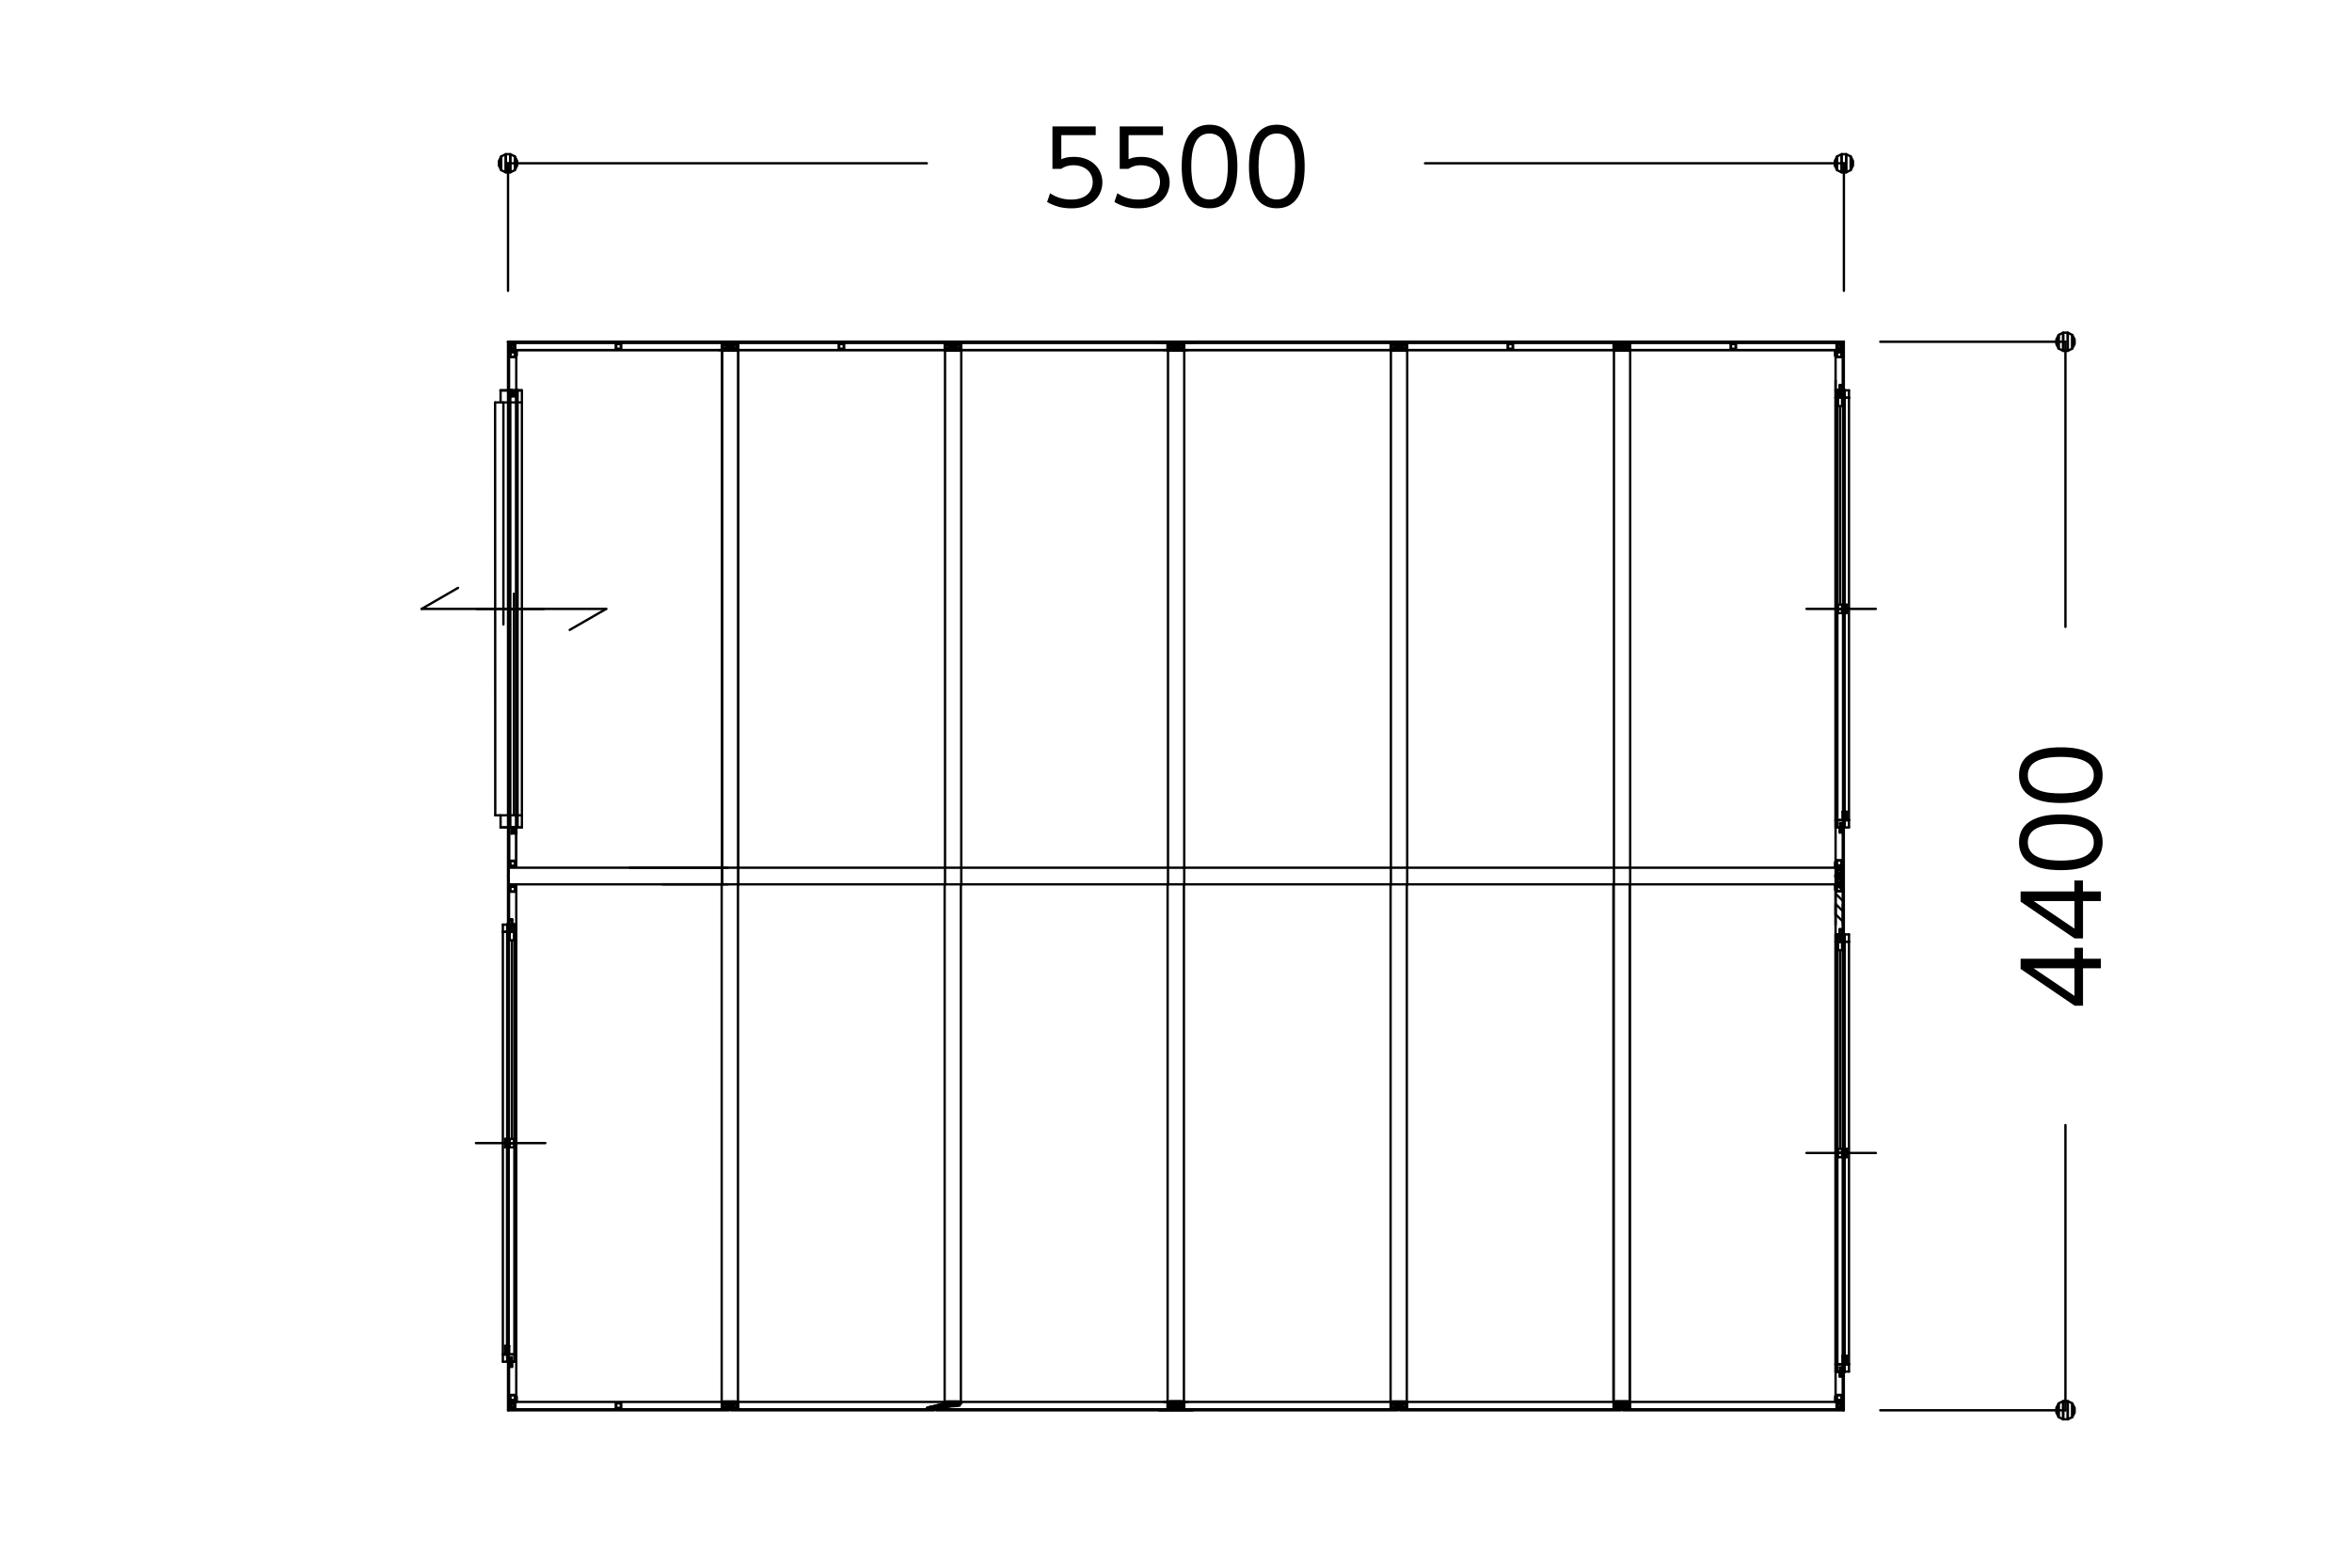 <?xml version="1.0" encoding="UTF-8"?><svg id="_レイヤー_1" xmlns="http://www.w3.org/2000/svg" viewBox="0 0 300 200"><defs><style>.cls-1,.cls-2,.cls-3{fill:none;}.cls-2,.cls-3{stroke:#000;stroke-linecap:round;stroke-linejoin:round;stroke-width:.3px;}.cls-3{fill-rule:evenodd;}</style></defs><g><g><line class="cls-2" x1="235.19" y1="37.1" x2="235.19" y2="20.83"/><line class="cls-2" x1="64.8" y1="37.1" x2="64.8" y2="20.83"/><polygon class="cls-3" points="65.96 21.12 65.96 20.54 65.67 19.96 65.67 21.7 65.96 21.12"/><polygon class="cls-3" points="65.67 21.7 65.67 19.96 65.09 19.67 65.09 21.99 65.67 21.7"/><rect class="cls-2" x="64.51" y="19.67" width=".58" height="2.32"/><polygon class="cls-3" points="64.51 21.99 64.51 19.67 63.92 19.96 63.92 21.7 64.51 21.99"/><polygon class="cls-3" points="63.92 21.7 63.92 19.96 63.64 20.54 63.64 21.12 63.92 21.7"/><line class="cls-2" x1="64.8" y1="20.83" x2="118.22" y2="20.83"/><polygon class="cls-3" points="236.35 21.12 236.35 20.54 236.06 19.96 236.06 21.7 236.35 21.12"/><polygon class="cls-3" points="236.06 21.7 236.06 19.96 235.48 19.67 235.48 21.99 236.06 21.7"/><rect class="cls-2" x="234.9" y="19.67" width=".58" height="2.32"/><polygon class="cls-3" points="234.9 21.99 234.9 19.67 234.32 19.96 234.32 21.7 234.9 21.99"/><polygon class="cls-3" points="234.32 21.7 234.32 19.96 234.03 20.54 234.03 21.12 234.32 21.7"/><line class="cls-2" x1="235.19" y1="20.83" x2="181.76" y2="20.83"/></g><g><line class="cls-2" x1="239.83" y1="179.92" x2="263.45" y2="179.92"/><line class="cls-2" x1="239.83" y1="43.6" x2="263.45" y2="43.6"/><polygon class="cls-3" points="262.29 43.31 262.29 43.89 262.58 44.47 262.58 42.73 262.29 43.31"/><polygon class="cls-3" points="262.58 42.73 262.58 44.47 263.16 44.76 263.16 42.44 262.58 42.73"/><rect class="cls-2" x="263.16" y="42.44" width=".58" height="2.32"/><polygon class="cls-3" points="263.75 42.44 263.75 44.76 264.32 44.47 264.32 42.73 263.75 42.44"/><polygon class="cls-3" points="264.32 42.73 264.32 44.47 264.62 43.89 264.62 43.31 264.32 42.73"/><line class="cls-2" x1="263.45" y1="43.6" x2="263.45" y2="79.98"/><polygon class="cls-3" points="262.29 179.62 262.29 180.21 262.58 180.79 262.58 179.04 262.29 179.62"/><polygon class="cls-3" points="262.58 179.04 262.58 180.79 263.16 181.08 263.16 178.75 262.58 179.04"/><rect class="cls-2" x="263.16" y="178.75" width=".58" height="2.32"/><polygon class="cls-3" points="263.75 178.75 263.75 181.08 264.32 180.79 264.32 179.04 263.75 178.75"/><polygon class="cls-3" points="264.32 179.04 264.32 180.79 264.62 180.21 264.62 179.62 264.32 179.04"/><line class="cls-2" x1="263.45" y1="179.92" x2="263.45" y2="143.53"/></g><line class="cls-2" x1="235.18" y1="43.6" x2="78.89" y2="43.6"/><line class="cls-2" x1="206.59" y1="44.66" x2="178.15" y2="44.66"/><line class="cls-2" x1="206.74" y1="43.6" x2="178.55" y2="43.6"/><line class="cls-2" x1="178.71" y1="44.66" x2="206.59" y2="44.66"/><line class="cls-2" x1="206.1" y1="43.7" x2="178.65" y2="43.7"/><line class="cls-2" x1="178.21" y1="43.7" x2="206.65" y2="43.7"/><line class="cls-2" x1="235.03" y1="112.82" x2="84.51" y2="112.82"/><line class="cls-2" x1="80.32" y1="110.7" x2="235.03" y2="110.7"/><line class="cls-2" x1="206.59" y1="43.73" x2="178.71" y2="43.73"/><line class="cls-2" x1="178.11" y1="43.6" x2="206.74" y2="43.6"/><line class="cls-2" x1="178.71" y1="178.85" x2="206.59" y2="178.85"/><line class="cls-2" x1="206.74" y1="179.92" x2="178.55" y2="179.92"/><line class="cls-2" x1="206.59" y1="179.79" x2="178.71" y2="179.79"/><line class="cls-2" x1="206.1" y1="179.82" x2="178.65" y2="179.82"/><line class="cls-2" x1="65.85" y1="49.8" x2="65.85" y2="110.58"/><line class="cls-2" x1="122.61" y1="44.71" x2="122.61" y2="110.65"/><line class="cls-2" x1="92.1" y1="44.71" x2="92.1" y2="110.65"/><line class="cls-2" x1="64.8" y1="111.76" x2="64.8" y2="43.6"/><line class="cls-2" x1="64.89" y1="111.66" x2="64.89" y2="43.6"/><line class="cls-2" x1="64.93" y1="110.58" x2="64.93" y2="49.8"/><line class="cls-2" x1="177.41" y1="44.71" x2="177.41" y2="110.65"/><line class="cls-2" x1="65.85" y1="49.8" x2="65.85" y2="110.58"/><line class="cls-2" x1="64.93" y1="110.58" x2="64.93" y2="49.8"/><line class="cls-2" x1="92.1" y1="44.71" x2="92.1" y2="110.65"/><line class="cls-2" x1="120.54" y1="44.71" x2="120.54" y2="110.65"/><line class="cls-2" x1="94.17" y1="44.71" x2="94.17" y2="110.65"/><line class="cls-2" x1="94.17" y1="44.71" x2="94.17" y2="110.65"/><line class="cls-2" x1="148.98" y1="44.71" x2="148.98" y2="110.65"/><line class="cls-2" x1="151.05" y1="44.71" x2="151.05" y2="110.65"/><line class="cls-2" x1="179.49" y1="44.71" x2="179.49" y2="110.65"/><line class="cls-2" x1="207.93" y1="44.71" x2="207.93" y2="110.65"/><line class="cls-2" x1="234.13" y1="110.52" x2="234.13" y2="48.52"/><line class="cls-2" x1="235.18" y1="111.76" x2="235.18" y2="43.6"/><line class="cls-2" x1="235.08" y1="111.66" x2="235.08" y2="43.6"/><line class="cls-2" x1="205.86" y1="44.71" x2="205.86" y2="110.65"/><line class="cls-2" x1="121.27" y1="44.66" x2="91.65" y2="44.66"/><line class="cls-2" x1="92.15" y1="43.7" x2="121.33" y2="43.7"/><line class="cls-2" x1="93.39" y1="44.66" x2="121.27" y2="44.66"/><line class="cls-2" x1="121.42" y1="43.6" x2="93.23" y2="43.6"/><line class="cls-2" x1="121.33" y1="43.7" x2="93.33" y2="43.7"/><line class="cls-2" x1="121.27" y1="43.73" x2="93.39" y2="43.73"/><line class="cls-2" x1="91.5" y1="43.6" x2="121.42" y2="43.6"/><line class="cls-2" x1="119.01" y1="179.79" x2="93.39" y2="179.79"/><line class="cls-2" x1="93.39" y1="178.85" x2="121.27" y2="178.85"/><line class="cls-2" x1="119.06" y1="179.82" x2="93.33" y2="179.82"/><line class="cls-2" x1="119.16" y1="179.92" x2="93.23" y2="179.92"/><line class="cls-2" x1="64.89" y1="111.86" x2="64.89" y2="179.92"/><g><line class="cls-2" x1="65.01" y1="118.48" x2="65.01" y2="117.96"/><line class="cls-2" x1="65.61" y1="145.83" x2="65.61" y2="173.72"/><line class="cls-2" x1="65.32" y1="145.83" x2="65.61" y2="145.83"/><line class="cls-2" x1="64.69" y1="145.83" x2="64.98" y2="145.83"/><line class="cls-2" x1="64.69" y1="145.83" x2="64.69" y2="117.96"/><line class="cls-2" x1="65.29" y1="117.42" x2="65.01" y2="117.42"/><line class="cls-2" x1="64.98" y1="118.61" x2="65.32" y2="118.61"/><g><line class="cls-2" x1="64.66" y1="145.83" x2="65.64" y2="145.83"/><line class="cls-2" x1="65.64" y1="173.72" x2="64.66" y2="173.72"/><line class="cls-2" x1="65.64" y1="145.83" x2="64.66" y2="145.83"/><g><line class="cls-2" x1="64.43" y1="171.7" x2="64.43" y2="172.79"/><line class="cls-2" x1="64.43" y1="172.79" x2="64.95" y2="172.79"/><line class="cls-2" x1="64.95" y1="172.79" x2="64.95" y2="171.7"/><line class="cls-2" x1="64.95" y1="171.7" x2="64.43" y2="171.7"/></g><g><line class="cls-2" x1="65.85" y1="118.88" x2="65.85" y2="172.79"/><line class="cls-2" x1="65.85" y1="172.79" x2="64.14" y2="172.79"/><line class="cls-2" x1="64.14" y1="172.79" x2="64.14" y2="118.88"/><line class="cls-2" x1="64.14" y1="118.88" x2="65.85" y2="118.88"/></g><line class="cls-2" x1="65.65" y1="173.72" x2="64.65" y2="173.72"/><line class="cls-2" x1="65.65" y1="145.83" x2="64.65" y2="145.83"/><line class="cls-2" x1="65.65" y1="117.96" x2="64.65" y2="117.96"/><line class="cls-2" x1="64.65" y1="145.83" x2="65.65" y2="145.83"/><line class="cls-2" x1="65.85" y1="118.88" x2="65.29" y2="118.88"/><line class="cls-2" x1="65.29" y1="118.88" x2="64.7" y2="118.88"/><line class="cls-2" x1="64.65" y1="117.96" x2="65.64" y2="117.96"/><line class="cls-2" x1="64.69" y1="146.37" x2="64.69" y2="171.7"/><g><line class="cls-2" x1="64.43" y1="145.3" x2="64.43" y2="146.37"/><line class="cls-2" x1="64.43" y1="146.37" x2="64.95" y2="146.37"/><line class="cls-2" x1="64.95" y1="146.37" x2="64.95" y2="145.3"/><line class="cls-2" x1="64.95" y1="145.3" x2="64.43" y2="145.3"/></g><g><line class="cls-2" x1="65.02" y1="145.3" x2="65.02" y2="146.37"/><line class="cls-2" x1="65.02" y1="146.37" x2="65.55" y2="146.37"/><line class="cls-2" x1="65.55" y1="146.37" x2="65.55" y2="145.3"/><line class="cls-2" x1="65.55" y1="145.3" x2="65.02" y2="145.3"/></g><line class="cls-2" x1="64.98" y1="117.3" x2="65.32" y2="117.3"/><line class="cls-2" x1="64.98" y1="117.96" x2="64.98" y2="117.3"/><line class="cls-2" x1="65.01" y1="173.19" x2="65.01" y2="173.72"/><line class="cls-2" x1="65.29" y1="173.19" x2="65.01" y2="173.19"/><line class="cls-2" x1="65.29" y1="173.72" x2="65.29" y2="173.19"/><line class="cls-2" x1="64.65" y1="145.83" x2="65.65" y2="145.83"/><line class="cls-2" x1="64.65" y1="117.96" x2="65.65" y2="117.96"/><line class="cls-2" x1="65.64" y1="117.96" x2="64.65" y2="117.96"/><line class="cls-2" x1="65.28" y1="119.97" x2="65.28" y2="145.3"/><g><line class="cls-2" x1="65.02" y1="118.88" x2="65.02" y2="119.97"/><line class="cls-2" x1="65.02" y1="119.97" x2="65.55" y2="119.97"/><line class="cls-2" x1="65.55" y1="119.97" x2="65.55" y2="118.88"/><line class="cls-2" x1="65.55" y1="118.88" x2="65.02" y2="118.88"/></g><line class="cls-2" x1="65.32" y1="117.96" x2="65.85" y2="117.96"/><line class="cls-2" x1="65.85" y1="117.96" x2="65.85" y2="118.88"/><line class="cls-2" x1="64.7" y1="118.88" x2="64.14" y2="118.88"/><line class="cls-2" x1="64.14" y1="118.88" x2="64.14" y2="117.96"/><line class="cls-2" x1="64.14" y1="117.96" x2="64.98" y2="117.96"/><line class="cls-2" x1="65.32" y1="117.3" x2="65.32" y2="117.96"/><line class="cls-2" x1="65.01" y1="173.72" x2="64.14" y2="173.72"/><line class="cls-2" x1="64.14" y1="173.72" x2="64.14" y2="172.79"/><line class="cls-2" x1="64.14" y1="172.79" x2="64.67" y2="172.79"/><line class="cls-2" x1="64.67" y1="172.79" x2="65.32" y2="172.79"/><line class="cls-2" x1="65.32" y1="117.3" x2="65.32" y2="117.96"/><line class="cls-2" x1="65.32" y1="172.79" x2="65.85" y2="172.79"/><line class="cls-2" x1="64.65" y1="173.72" x2="65.65" y2="173.72"/><line class="cls-2" x1="65.85" y1="172.79" x2="65.85" y2="173.72"/><line class="cls-2" x1="65.85" y1="173.72" x2="65.29" y2="173.72"/><line class="cls-2" x1="64.65" y1="173.72" x2="65.65" y2="173.72"/><line class="cls-2" x1="60.71" y1="145.83" x2="69.56" y2="145.83"/><line class="cls-2" x1="64.66" y1="173.72" x2="65.64" y2="173.72"/></g><line class="cls-2" x1="64.69" y1="173.72" x2="64.69" y2="145.83"/><line class="cls-2" x1="65.32" y1="174.37" x2="65.32" y2="173.72"/><line class="cls-2" x1="64.98" y1="174.37" x2="65.32" y2="174.37"/><line class="cls-2" x1="65.29" y1="174.25" x2="65.01" y2="174.25"/><line class="cls-2" x1="65.01" y1="117.96" x2="64.69" y2="117.96"/><line class="cls-2" x1="64.69" y1="117.96" x2="64.98" y2="117.96"/><line class="cls-2" x1="64.98" y1="117.96" x2="64.98" y2="118.61"/><line class="cls-2" x1="65.32" y1="118.61" x2="65.32" y2="117.96"/><line class="cls-2" x1="65.61" y1="117.96" x2="65.29" y2="117.96"/><line class="cls-2" x1="65.29" y1="173.72" x2="65.29" y2="174.25"/><line class="cls-2" x1="65.61" y1="173.72" x2="65.29" y2="173.72"/><line class="cls-2" x1="65.61" y1="145.83" x2="65.29" y2="145.83"/><line class="cls-2" x1="65.01" y1="145.83" x2="64.69" y2="145.83"/><line class="cls-2" x1="65.61" y1="117.96" x2="65.61" y2="145.83"/><line class="cls-2" x1="65.29" y1="118.48" x2="65.01" y2="118.48"/><line class="cls-2" x1="64.69" y1="173.72" x2="64.98" y2="173.72"/><line class="cls-2" x1="65.01" y1="173.72" x2="64.69" y2="173.72"/><line class="cls-2" x1="65.32" y1="173.72" x2="65.61" y2="173.72"/><line class="cls-2" x1="65.01" y1="174.25" x2="65.01" y2="173.72"/><line class="cls-2" x1="64.98" y1="173.72" x2="64.98" y2="174.37"/><line class="cls-2" x1="65.32" y1="118.61" x2="65.32" y2="117.96"/><line class="cls-2" x1="65.32" y1="117.96" x2="65.61" y2="117.96"/><line class="cls-2" x1="64.98" y1="117.3" x2="65.32" y2="117.3"/><line class="cls-2" x1="65.29" y1="117.96" x2="65.29" y2="118.48"/></g><line class="cls-2" x1="92.05" y1="178.81" x2="92.05" y2="112.86"/><line class="cls-2" x1="94.13" y1="178.81" x2="94.13" y2="112.86"/><line class="cls-2" x1="151.01" y1="178.81" x2="151.01" y2="112.86"/><line class="cls-2" x1="122.56" y1="178.81" x2="122.56" y2="112.86"/><line class="cls-2" x1="64.8" y1="111.76" x2="64.8" y2="179.92"/><line class="cls-2" x1="120.49" y1="178.81" x2="120.49" y2="112.86"/><line class="cls-2" x1="177.37" y1="178.81" x2="177.37" y2="112.86"/><line class="cls-2" x1="179.44" y1="178.81" x2="179.44" y2="112.86"/><line class="cls-2" x1="148.93" y1="178.81" x2="148.93" y2="112.86"/><line class="cls-2" x1="207.88" y1="178.81" x2="207.88" y2="112.86"/><g><line class="cls-2" x1="234.97" y1="119.74" x2="234.97" y2="119.21"/><line class="cls-2" x1="234.36" y1="147.09" x2="234.36" y2="174.98"/><line class="cls-2" x1="234.66" y1="147.09" x2="234.36" y2="147.09"/><line class="cls-2" x1="235.29" y1="147.09" x2="235" y2="147.09"/><line class="cls-2" x1="235.29" y1="147.09" x2="235.29" y2="119.21"/><line class="cls-2" x1="234.69" y1="118.68" x2="234.97" y2="118.68"/><line class="cls-2" x1="235" y1="119.86" x2="234.66" y2="119.86"/><g><line class="cls-2" x1="235.33" y1="147.09" x2="234.34" y2="147.09"/><line class="cls-2" x1="234.34" y1="174.98" x2="235.33" y2="174.98"/><line class="cls-2" x1="234.34" y1="147.09" x2="235.33" y2="147.09"/><g><line class="cls-2" x1="235.55" y1="172.96" x2="235.55" y2="174.05"/><line class="cls-2" x1="235.55" y1="174.05" x2="235.02" y2="174.05"/><line class="cls-2" x1="235.02" y1="174.05" x2="235.02" y2="172.96"/><line class="cls-2" x1="235.02" y1="172.96" x2="235.55" y2="172.96"/></g><g><line class="cls-2" x1="234.13" y1="120.14" x2="234.13" y2="174.05"/><line class="cls-2" x1="234.13" y1="174.05" x2="235.84" y2="174.05"/><line class="cls-2" x1="235.84" y1="174.05" x2="235.84" y2="120.14"/><line class="cls-2" x1="235.84" y1="120.14" x2="234.13" y2="120.14"/></g><line class="cls-2" x1="234.33" y1="174.98" x2="235.33" y2="174.98"/><line class="cls-2" x1="234.33" y1="147.09" x2="235.33" y2="147.09"/><line class="cls-2" x1="234.33" y1="119.21" x2="235.33" y2="119.21"/><line class="cls-2" x1="235.33" y1="147.09" x2="234.33" y2="147.09"/><line class="cls-2" x1="234.13" y1="120.14" x2="234.69" y2="120.14"/><line class="cls-2" x1="234.69" y1="120.14" x2="235.28" y2="120.14"/><line class="cls-2" x1="235.33" y1="119.21" x2="234.34" y2="119.21"/><line class="cls-2" x1="235.29" y1="147.63" x2="235.29" y2="172.96"/><g><line class="cls-2" x1="235.55" y1="146.55" x2="235.55" y2="147.63"/><line class="cls-2" x1="235.55" y1="147.63" x2="235.02" y2="147.63"/><line class="cls-2" x1="235.02" y1="147.63" x2="235.02" y2="146.55"/><line class="cls-2" x1="235.02" y1="146.55" x2="235.55" y2="146.55"/></g><g><line class="cls-2" x1="234.96" y1="146.55" x2="234.96" y2="147.63"/><line class="cls-2" x1="234.96" y1="147.63" x2="234.44" y2="147.63"/><line class="cls-2" x1="234.44" y1="147.63" x2="234.44" y2="146.55"/><line class="cls-2" x1="234.44" y1="146.55" x2="234.96" y2="146.55"/></g><line class="cls-2" x1="235" y1="118.56" x2="234.66" y2="118.56"/><line class="cls-2" x1="235" y1="119.21" x2="235" y2="118.56"/><line class="cls-2" x1="234.97" y1="174.45" x2="234.97" y2="174.98"/><line class="cls-2" x1="234.69" y1="174.45" x2="234.97" y2="174.45"/><line class="cls-2" x1="234.69" y1="174.98" x2="234.69" y2="174.45"/><line class="cls-2" x1="235.33" y1="147.09" x2="234.33" y2="147.09"/><line class="cls-2" x1="235.33" y1="119.21" x2="234.33" y2="119.21"/><line class="cls-2" x1="234.34" y1="119.21" x2="235.33" y2="119.21"/><line class="cls-2" x1="234.7" y1="121.22" x2="234.7" y2="146.55"/><g><line class="cls-2" x1="234.96" y1="120.14" x2="234.96" y2="121.22"/><line class="cls-2" x1="234.96" y1="121.22" x2="234.44" y2="121.22"/><line class="cls-2" x1="234.44" y1="121.22" x2="234.44" y2="120.14"/><line class="cls-2" x1="234.44" y1="120.14" x2="234.96" y2="120.14"/></g><line class="cls-2" x1="234.66" y1="119.21" x2="234.13" y2="119.21"/><line class="cls-2" x1="234.13" y1="119.21" x2="234.13" y2="120.14"/><line class="cls-2" x1="235.28" y1="120.14" x2="235.84" y2="120.14"/><line class="cls-2" x1="235.84" y1="120.14" x2="235.84" y2="119.21"/><line class="cls-2" x1="235.84" y1="119.21" x2="235" y2="119.21"/><line class="cls-2" x1="234.66" y1="118.56" x2="234.66" y2="119.21"/><line class="cls-2" x1="234.97" y1="174.98" x2="235.84" y2="174.98"/><line class="cls-2" x1="235.84" y1="174.98" x2="235.84" y2="174.05"/><line class="cls-2" x1="235.84" y1="174.05" x2="235.31" y2="174.05"/><line class="cls-2" x1="235.31" y1="174.05" x2="234.66" y2="174.05"/><line class="cls-2" x1="234.66" y1="118.56" x2="234.66" y2="119.21"/><line class="cls-2" x1="234.66" y1="174.05" x2="234.13" y2="174.05"/><line class="cls-2" x1="235.33" y1="174.98" x2="234.33" y2="174.98"/><line class="cls-2" x1="234.13" y1="174.05" x2="234.13" y2="174.98"/><line class="cls-2" x1="234.13" y1="174.98" x2="234.69" y2="174.98"/><line class="cls-2" x1="235.33" y1="174.98" x2="234.33" y2="174.98"/><line class="cls-2" x1="239.27" y1="147.09" x2="230.42" y2="147.09"/><line class="cls-2" x1="235.33" y1="174.98" x2="234.34" y2="174.98"/></g><line class="cls-2" x1="235.29" y1="174.98" x2="235.29" y2="147.09"/><line class="cls-2" x1="234.66" y1="175.62" x2="234.66" y2="174.98"/><line class="cls-2" x1="235" y1="175.62" x2="234.66" y2="175.62"/><line class="cls-2" x1="234.69" y1="175.5" x2="234.97" y2="175.5"/><line class="cls-2" x1="234.97" y1="119.21" x2="235.29" y2="119.21"/><line class="cls-2" x1="235.29" y1="119.21" x2="235" y2="119.21"/><line class="cls-2" x1="235" y1="119.21" x2="235" y2="119.86"/><line class="cls-2" x1="234.66" y1="119.86" x2="234.66" y2="119.21"/><line class="cls-2" x1="234.36" y1="119.21" x2="234.69" y2="119.21"/><line class="cls-2" x1="234.69" y1="174.98" x2="234.69" y2="175.5"/><line class="cls-2" x1="234.36" y1="174.98" x2="234.69" y2="174.98"/><line class="cls-2" x1="234.36" y1="147.09" x2="234.69" y2="147.09"/><line class="cls-2" x1="234.97" y1="147.09" x2="235.29" y2="147.09"/><line class="cls-2" x1="234.36" y1="119.21" x2="234.36" y2="147.09"/><line class="cls-2" x1="234.69" y1="119.74" x2="234.97" y2="119.74"/><line class="cls-2" x1="235.29" y1="174.98" x2="235" y2="174.98"/><line class="cls-2" x1="234.97" y1="174.98" x2="235.29" y2="174.98"/><line class="cls-2" x1="234.66" y1="174.98" x2="234.36" y2="174.98"/><line class="cls-2" x1="234.97" y1="175.5" x2="234.97" y2="174.98"/><line class="cls-2" x1="235" y1="174.98" x2="235" y2="175.62"/><line class="cls-2" x1="234.66" y1="119.86" x2="234.66" y2="119.21"/><line class="cls-2" x1="234.66" y1="119.21" x2="234.36" y2="119.21"/><line class="cls-2" x1="235" y1="118.56" x2="234.66" y2="118.56"/><line class="cls-2" x1="234.69" y1="119.21" x2="234.69" y2="119.74"/></g><line class="cls-2" x1="205.81" y1="178.81" x2="205.81" y2="112.86"/><line class="cls-2" x1="207.88" y1="178.81" x2="207.88" y2="112.86"/><line class="cls-2" x1="235.06" y1="115.44" x2="235.06" y2="178.73"/><line class="cls-2" x1="234.13" y1="178.73" x2="234.13" y2="115.44"/><line class="cls-2" x1="235.18" y1="111.76" x2="235.18" y2="179.92"/><line class="cls-2" x1="235.08" y1="111.86" x2="235.08" y2="179.92"/><line class="cls-2" x1="205.81" y1="178.81" x2="205.81" y2="112.86"/><line class="cls-2" x1="64.89" y1="45.46" x2="64.89" y2="44.75"/><line class="cls-2" x1="65.1" y1="44.92" x2="65.68" y2="44.92"/><line class="cls-2" x1="65.1" y1="44.92" x2="65.1" y2="45.51"/><line class="cls-2" x1="65.1" y1="45.55" x2="65.68" y2="45.55"/><line class="cls-2" x1="64.89" y1="44.62" x2="64.89" y2="43.8"/><line class="cls-2" x1="65.68" y1="43.86" x2="65.09" y2="43.86"/><line class="cls-2" x1="65.72" y1="44.49" x2="65.72" y2="43.9"/><line class="cls-2" x1="65.09" y1="43.9" x2="65.09" y2="44.49"/><line class="cls-2" x1="65.05" y1="45.51" x2="65.05" y2="44.92"/><line class="cls-2" x1="65.87" y1="44.75" x2="65.87" y2="45.46"/><line class="cls-2" x1="64.89" y1="43.7" x2="92.34" y2="43.7"/><line class="cls-2" x1="64.8" y1="43.6" x2="92.99" y2="43.6"/><line class="cls-2" x1="92.83" y1="43.73" x2="64.95" y2="43.73"/><line class="cls-2" x1="92.83" y1="44.66" x2="64.95" y2="44.66"/><line class="cls-2" x1="92.89" y1="43.7" x2="64.89" y2="43.7"/><line class="cls-2" x1="92.99" y1="43.6" x2="64.8" y2="43.6"/><line class="cls-2" x1="64.95" y1="44.66" x2="92.83" y2="44.66"/><line class="cls-2" x1="65.05" y1="43.9" x2="65.05" y2="44.49"/><line class="cls-2" x1="78.6" y1="43.86" x2="79.19" y2="43.86"/><line class="cls-2" x1="79.19" y1="43.9" x2="79.19" y2="44.49"/><line class="cls-2" x1="65.09" y1="44.54" x2="65.68" y2="44.54"/><line class="cls-2" x1="64.93" y1="44.78" x2="65.85" y2="44.78"/><g><line class="cls-2" x1="66.17" y1="105.56" x2="65.87" y2="105.56"/><line class="cls-2" x1="66.02" y1="105.56" x2="65.69" y2="105.56"/><line class="cls-2" x1="65.23" y1="105.56" x2="65.23" y2="106.34"/><line class="cls-2" x1="65.23" y1="106.34" x2="65.87" y2="106.34"/><line class="cls-2" x1="65.87" y1="105.56" x2="65.87" y2="106.34"/><line class="cls-2" x1="64.93" y1="49.8" x2="65.23" y2="49.8"/><line class="cls-2" x1="65.72" y1="50.44" x2="65.72" y2="49.8"/><line class="cls-2" x1="66.02" y1="77.67" x2="65.69" y2="77.67"/><line class="cls-2" x1="65.72" y1="77.67" x2="66.02" y2="77.67"/><line class="cls-2" x1="65.72" y1="50.44" x2="65.72" y2="49.8"/><line class="cls-2" x1="66.02" y1="49.8" x2="65.69" y2="49.8"/><line class="cls-2" x1="65.72" y1="49.8" x2="66.02" y2="49.8"/><line class="cls-2" x1="65.09" y1="77.67" x2="65.38" y2="77.67"/><line class="cls-2" x1="65.41" y1="49.8" x2="65.09" y2="49.8"/><line class="cls-2" x1="65.09" y1="77.67" x2="65.09" y2="49.8"/><line class="cls-2" x1="65.69" y1="49.8" x2="65.69" y2="50.32"/><line class="cls-2" x1="77.32" y1="77.68" x2="72.67" y2="80.36"/><line class="cls-2" x1="65.87" y1="49.8" x2="65.87" y2="50.57"/><line class="cls-2" x1="65.23" y1="49.8" x2="65.23" y2="50.57"/><line class="cls-2" x1="65.23" y1="50.57" x2="65.87" y2="50.57"/><line class="cls-2" x1="65.72" y1="105.56" x2="66.02" y2="105.56"/><line class="cls-2" x1="65.09" y1="105.56" x2="65.38" y2="105.56"/><line class="cls-2" x1="65.41" y1="105.56" x2="65.09" y2="105.56"/><line class="cls-2" x1="65.38" y1="106.21" x2="65.72" y2="106.21"/><line class="cls-2" x1="65.69" y1="105.56" x2="65.69" y2="106.08"/><line class="cls-2" x1="65.72" y1="106.21" x2="65.72" y2="105.56"/><line class="cls-2" x1="65.41" y1="106.08" x2="65.41" y2="105.56"/><line class="cls-2" x1="65.69" y1="106.08" x2="65.41" y2="106.08"/><line class="cls-2" x1="65.38" y1="105.56" x2="65.38" y2="106.21"/><line class="cls-2" x1="64.93" y1="105.56" x2="65.23" y2="105.56"/><line class="cls-2" x1="63.85" y1="105.56" x2="66.56" y2="105.56"/><line class="cls-2" x1="66.57" y1="105.56" x2="63.85" y2="105.56"/><line class="cls-2" x1="63.17" y1="104.01" x2="66.56" y2="104.01"/><line class="cls-2" x1="63.83" y1="49.8" x2="66.57" y2="49.8"/><line class="cls-2" x1="53.78" y1="77.68" x2="77.32" y2="77.68"/><line class="cls-2" x1="66.57" y1="49.8" x2="63.85" y2="49.8"/><line class="cls-2" x1="64.21" y1="79.67" x2="64.21" y2="51.34"/><line class="cls-2" x1="69.37" y1="77.68" x2="60.77" y2="77.68"/><line class="cls-2" x1="63.15" y1="51.34" x2="66.57" y2="51.34"/><line class="cls-2" x1="63.15" y1="51.34" x2="63.17" y2="104.01"/><line class="cls-2" x1="66.57" y1="49.8" x2="66.57" y2="105.56"/><line class="cls-2" x1="66.02" y1="77.67" x2="66.02" y2="105.56"/><line class="cls-2" x1="65.09" y1="105.56" x2="65.09" y2="77.67"/><line class="cls-2" x1="65.55" y1="104.01" x2="65.55" y2="75.74"/><line class="cls-2" x1="53.78" y1="77.68" x2="58.42" y2="75"/><line class="cls-2" x1="63.85" y1="49.8" x2="63.85" y2="51.34"/><line class="cls-2" x1="63.85" y1="104.01" x2="63.85" y2="105.56"/><line class="cls-2" x1="65.41" y1="77.67" x2="65.09" y2="77.67"/><line class="cls-2" x1="65.69" y1="50.32" x2="65.41" y2="50.32"/><line class="cls-2" x1="65.41" y1="50.32" x2="65.41" y2="49.8"/><line class="cls-2" x1="65.38" y1="50.44" x2="65.72" y2="50.44"/><line class="cls-2" x1="65.38" y1="49.8" x2="65.38" y2="50.44"/><line class="cls-2" x1="65.09" y1="49.8" x2="65.38" y2="49.8"/><line class="cls-2" x1="66.02" y1="49.8" x2="66.02" y2="77.67"/><line class="cls-2" x1="66.17" y1="49.8" x2="65.87" y2="49.8"/></g><line class="cls-2" x1="79.19" y1="44.54" x2="78.6" y2="44.54"/><line class="cls-2" x1="65.68" y1="43.9" x2="65.09" y2="43.9"/><line class="cls-2" x1="65.1" y1="44.87" x2="65.68" y2="44.87"/><line class="cls-2" x1="78.55" y1="44.49" x2="78.55" y2="43.9"/><line class="cls-2" x1="65.68" y1="45.51" x2="65.68" y2="44.92"/><path class="cls-2" d="M65.38,44.41c.1,0,.19-.08,.19-.18,0-.11-.08-.19-.19-.19s-.19,.08-.19,.19c0,.1,.08,.18,.19,.18Z"/><line class="cls-2" x1="65.85" y1="44.78" x2="64.93" y2="44.78"/><line class="cls-2" x1="64.94" y1="44.71" x2="65.82" y2="44.71"/><line class="cls-2" x1="64.93" y1="49.8" x2="64.93" y2="44.78"/><line class="cls-2" x1="65.85" y1="44.78" x2="65.85" y2="49.8"/><line class="cls-2" x1="65.09" y1="44.49" x2="65.68" y2="44.49"/><line class="cls-2" x1="65.68" y1="44.49" x2="65.68" y2="43.9"/><line class="cls-2" x1="65.68" y1="45.51" x2="65.1" y2="45.51"/><line class="cls-2" x1="65.1" y1="45.51" x2="65.68" y2="45.51"/><line class="cls-2" x1="64.93" y1="44.78" x2="65.85" y2="44.78"/><line class="cls-2" x1="65.73" y1="45.51" x2="65.73" y2="44.92"/><line class="cls-2" x1="65.68" y1="44.92" x2="65.68" y2="45.51"/><line class="cls-2" x1="65.05" y1="44.92" x2="65.05" y2="45.51"/><line class="cls-2" x1="65.68" y1="44.92" x2="65.1" y2="44.92"/><line class="cls-2" x1="92.99" y1="43.6" x2="64.8" y2="43.6"/><line class="cls-2" x1="65.91" y1="45.31" x2="65.91" y2="44.67"/><line class="cls-2" x1="65.73" y1="44.92" x2="65.73" y2="45.51"/><line class="cls-2" x1="65.1" y1="45.51" x2="65.1" y2="44.92"/><line class="cls-2" x1="65.75" y1="43.65" x2="65.17" y2="43.65"/><line class="cls-2" x1="92.69" y1="44.54" x2="92.11" y2="44.54"/><line class="cls-2" x1="92.06" y1="44.49" x2="92.06" y2="43.9"/><line class="cls-2" x1="94.12" y1="43.86" x2="93.53" y2="43.86"/><line class="cls-2" x1="65.01" y1="43.69" x2="65.89" y2="43.69"/><line class="cls-2" x1="93.09" y1="44.64" x2="93.09" y2="43.75"/><line class="cls-2" x1="65.68" y1="45.55" x2="65.1" y2="45.55"/><line class="cls-2" x1="64.86" y1="43.97" x2="64.86" y2="45.31"/><line class="cls-2" x1="64.95" y1="43.73" x2="64.95" y2="44.66"/><line class="cls-2" x1="65.68" y1="44.87" x2="65.1" y2="44.87"/><line class="cls-2" x1="65.91" y1="44.67" x2="64.94" y2="44.67"/><line class="cls-2" x1="92.69" y1="43.9" x2="92.69" y2="44.49"/><line class="cls-2" x1="92.99" y1="44.66" x2="92.99" y2="43.73"/><line class="cls-2" x1="92.11" y1="43.86" x2="92.69" y2="43.86"/><line class="cls-2" x1="93.13" y1="44.66" x2="93.13" y2="43.73"/><line class="cls-2" x1="94.12" y1="43.9" x2="93.53" y2="43.9"/><line class="cls-2" x1="92.1" y1="44.71" x2="94.17" y2="44.71"/><line class="cls-2" x1="94.12" y1="44.49" x2="94.12" y2="43.9"/><line class="cls-2" x1="94.16" y1="44.49" x2="94.16" y2="43.9"/><line class="cls-2" x1="93.53" y1="43.9" x2="93.53" y2="44.49"/><line class="cls-2" x1="79.19" y1="44.49" x2="78.6" y2="44.49"/><line class="cls-2" x1="78.6" y1="43.9" x2="79.19" y2="43.9"/><line class="cls-2" x1="93.48" y1="43.9" x2="93.48" y2="44.49"/><line class="cls-2" x1="93.13" y1="44.66" x2="93.89" y2="44.66"/><line class="cls-2" x1="93.09" y1="43.73" x2="92.34" y2="43.73"/><line class="cls-2" x1="92.89" y1="44.66" x2="92.89" y2="43.73"/><line class="cls-2" x1="93.87" y1="44.71" x2="92.35" y2="44.71"/><line class="cls-2" x1="93.53" y1="44.54" x2="94.12" y2="44.54"/><line class="cls-2" x1="78.6" y1="44.49" x2="78.6" y2="43.9"/><line class="cls-2" x1="79.23" y1="43.9" x2="79.23" y2="44.49"/><line class="cls-2" x1="93.09" y1="44.66" x2="92.34" y2="44.66"/><line class="cls-2" x1="92.83" y1="44.66" x2="92.83" y2="43.73"/><line class="cls-2" x1="107.62" y1="44.54" x2="107.04" y2="44.54"/><line class="cls-2" x1="107.04" y1="43.86" x2="107.62" y2="43.86"/><line class="cls-2" x1="121.42" y1="44.66" x2="121.42" y2="43.73"/><line class="cls-2" x1="93.13" y1="44.64" x2="93.13" y2="43.75"/><path class="cls-2" d="M92.4,44.41c.1,0,.19-.08,.19-.18,0-.11-.08-.19-.19-.19s-.18,.08-.18,.19c0,.1,.08,.18,.18,.18Z"/><line class="cls-2" x1="93.23" y1="44.66" x2="93.23" y2="43.73"/><line class="cls-2" x1="92.11" y1="44.49" x2="92.11" y2="43.9"/><line class="cls-2" x1="92.69" y1="44.49" x2="92.11" y2="44.49"/><line class="cls-2" x1="92.74" y1="43.9" x2="92.74" y2="44.49"/><line class="cls-2" x1="93.87" y1="43.69" x2="92.35" y2="43.69"/><line class="cls-2" x1="93.39" y1="43.73" x2="93.39" y2="44.66"/><line class="cls-2" x1="94.13" y1="44.71" x2="92.05" y2="44.71"/><line class="cls-2" x1="93.53" y1="44.49" x2="94.12" y2="44.49"/><path class="cls-2" d="M93.82,44.41c.11,0,.19-.08,.19-.18,0-.11-.08-.19-.19-.19s-.18,.08-.18,.19c0,.1,.08,.18,.18,.18Z"/><line class="cls-2" x1="93.09" y1="44.66" x2="93.09" y2="43.73"/><line class="cls-2" x1="92.11" y1="43.9" x2="92.69" y2="43.9"/><line class="cls-2" x1="121.67" y1="44.66" x2="121.67" y2="43.73"/><line class="cls-2" x1="107.04" y1="43.9" x2="107.62" y2="43.9"/><line class="cls-2" x1="121.92" y1="43.9" x2="121.92" y2="44.49"/><line class="cls-2" x1="122.56" y1="44.71" x2="120.49" y2="44.71"/><line class="cls-2" x1="93.87" y1="43.69" x2="92.35" y2="43.69"/><line class="cls-2" x1="93.33" y1="44.66" x2="93.33" y2="43.73"/><line class="cls-2" x1="93.13" y1="43.73" x2="93.89" y2="43.73"/><line class="cls-2" x1="121.83" y1="44.66" x2="149.71" y2="44.66"/><line class="cls-2" x1="121.22" y1="43.7" x2="149.77" y2="43.7"/><line class="cls-2" x1="149.77" y1="43.7" x2="121.77" y2="43.7"/><line class="cls-2" x1="121.12" y1="43.6" x2="149.87" y2="43.6"/><line class="cls-2" x1="149.71" y1="43.73" x2="121.83" y2="43.73"/><line class="cls-2" x1="149.71" y1="44.66" x2="121.27" y2="44.66"/><line class="cls-2" x1="149.87" y1="43.6" x2="121.67" y2="43.6"/><line class="cls-2" x1="107.67" y1="43.9" x2="107.67" y2="44.49"/><line class="cls-2" x1="121.27" y1="44.66" x2="121.27" y2="43.73"/><line class="cls-2" x1="121.33" y1="44.66" x2="121.33" y2="43.73"/><line class="cls-2" x1="107.62" y1="44.49" x2="107.04" y2="44.49"/><line class="cls-2" x1="120.54" y1="44.49" x2="120.54" y2="43.9"/><line class="cls-2" x1="121.13" y1="44.49" x2="120.54" y2="44.49"/><line class="cls-2" x1="121.57" y1="43.73" x2="122.32" y2="43.73"/><line class="cls-2" x1="121.57" y1="44.66" x2="122.32" y2="44.66"/><line class="cls-2" x1="122.31" y1="44.71" x2="120.79" y2="44.71"/><line class="cls-2" x1="122.31" y1="43.69" x2="120.79" y2="43.69"/><line class="cls-2" x1="106.99" y1="44.49" x2="106.99" y2="43.9"/><line class="cls-2" x1="107.04" y1="44.49" x2="107.04" y2="43.9"/><line class="cls-2" x1="121.13" y1="43.9" x2="121.13" y2="44.49"/><line class="cls-2" x1="107.62" y1="43.9" x2="107.62" y2="44.49"/><line class="cls-2" x1="121.18" y1="43.9" x2="121.18" y2="44.49"/><line class="cls-2" x1="121.83" y1="43.73" x2="121.83" y2="44.66"/><path class="cls-2" d="M122.26,44.41c.1,0,.19-.08,.19-.18,0-.11-.08-.19-.19-.19s-.19,.08-.19,.19c0,.1,.09,.18,.19,.18Z"/><line class="cls-2" x1="121.57" y1="44.66" x2="121.57" y2="43.73"/><line class="cls-2" x1="122.31" y1="43.69" x2="120.79" y2="43.69"/><line class="cls-2" x1="150.01" y1="43.73" x2="150.01" y2="44.66"/><line class="cls-2" x1="151.01" y1="44.71" x2="148.93" y2="44.71"/><line class="cls-2" x1="150.01" y1="44.64" x2="150.01" y2="43.75"/><line class="cls-2" x1="152.19" y1="43.69" x2="151.29" y2="43.69"/><line class="cls-2" x1="148.99" y1="44.49" x2="149.57" y2="44.49"/><line class="cls-2" x1="122.55" y1="44.49" x2="122.55" y2="43.9"/><line class="cls-2" x1="121.97" y1="43.9" x2="121.97" y2="44.49"/><line class="cls-2" x1="121.57" y1="44.64" x2="121.57" y2="43.75"/><line class="cls-2" x1="120.5" y1="44.49" x2="120.5" y2="43.9"/><line class="cls-2" x1="121.77" y1="44.66" x2="121.77" y2="43.73"/><line class="cls-2" x1="121.97" y1="44.49" x2="122.55" y2="44.49"/><line class="cls-2" x1="120.54" y1="44.71" x2="122.61" y2="44.71"/><line class="cls-2" x1="120.54" y1="43.9" x2="121.13" y2="43.9"/><line class="cls-2" x1="121.53" y1="44.64" x2="121.53" y2="43.75"/><line class="cls-2" x1="122.6" y1="44.49" x2="122.6" y2="43.9"/><line class="cls-2" x1="121.53" y1="44.66" x2="120.77" y2="44.66"/><line class="cls-2" x1="150.27" y1="43.73" x2="150.27" y2="44.66"/><line class="cls-2" x1="150.41" y1="43.9" x2="150.41" y2="44.49"/><line class="cls-2" x1="149.96" y1="43.73" x2="149.96" y2="44.66"/><line class="cls-2" x1="149.71" y1="44.66" x2="149.71" y2="43.73"/><line class="cls-2" x1="121.53" y1="43.73" x2="120.77" y2="43.73"/><line class="cls-2" x1="121.53" y1="44.66" x2="121.53" y2="43.73"/><path class="cls-2" d="M120.84,44.41c.1,0,.19-.08,.19-.18,0-.11-.09-.19-.19-.19s-.19,.08-.19,.19c0,.1,.08,.18,.19,.18Z"/><line class="cls-2" x1="121.97" y1="44.54" x2="122.55" y2="44.54"/><line class="cls-2" x1="122.55" y1="43.86" x2="121.97" y2="43.86"/><line class="cls-2" x1="122.55" y1="43.9" x2="121.97" y2="43.9"/><line class="cls-2" x1="120.54" y1="43.86" x2="121.13" y2="43.86"/><line class="cls-2" x1="121.13" y1="44.54" x2="120.54" y2="44.54"/><line class="cls-2" x1="149.66" y1="43.7" x2="178.21" y2="43.7"/><line class="cls-2" x1="150.99" y1="44.49" x2="150.99" y2="43.9"/><line class="cls-2" x1="149.77" y1="43.73" x2="149.77" y2="44.66"/><line class="cls-2" x1="149.57" y1="43.86" x2="148.99" y2="43.86"/><line class="cls-2" x1="149.57" y1="44.49" x2="148.99" y2="44.49"/><line class="cls-2" x1="150.01" y1="43.73" x2="150.76" y2="43.73"/><line class="cls-2" x1="150.27" y1="43.73" x2="150.27" y2="44.66"/><line class="cls-2" x1="149.57" y1="43.9" x2="149.57" y2="44.49"/><line class="cls-2" x1="150.99" y1="44.49" x2="150.41" y2="44.49"/><line class="cls-2" x1="150.99" y1="43.9" x2="150.99" y2="44.49"/><line class="cls-2" x1="148.47" y1="44.66" x2="149.71" y2="44.66"/><line class="cls-2" x1="150.36" y1="44.49" x2="150.36" y2="43.9"/><line class="cls-2" x1="151.29" y1="43.73" x2="150.27" y2="43.73"/><line class="cls-2" x1="150.12" y1="44.66" x2="150.12" y2="43.73"/><line class="cls-2" x1="150.21" y1="44.66" x2="150.21" y2="43.73"/><line class="cls-2" x1="148.98" y1="44.71" x2="151.05" y2="44.71"/><line class="cls-2" x1="150.75" y1="44.71" x2="149.23" y2="44.71"/><line class="cls-2" x1="150.12" y1="43.7" x2="151.29" y2="43.7"/><line class="cls-2" x1="149.56" y1="43.6" x2="178.31" y2="43.6"/><line class="cls-2" x1="150.27" y1="44.66" x2="178.15" y2="44.66"/><line class="cls-2" x1="178.21" y1="43.7" x2="150.21" y2="43.7"/><line class="cls-2" x1="178.15" y1="44.66" x2="149.71" y2="44.66"/><line class="cls-2" x1="178.15" y1="43.73" x2="150.27" y2="43.73"/><line class="cls-2" x1="149.71" y1="43.73" x2="147.91" y2="43.73"/><line class="cls-2" x1="150.12" y1="43.6" x2="152.16" y2="43.6"/><line class="cls-2" x1="150.01" y1="43.73" x2="150.76" y2="43.73"/><line class="cls-2" x1="150.99" y1="44.54" x2="150.41" y2="44.54"/><line class="cls-2" x1="149.87" y1="44.66" x2="149.87" y2="43.73"/><line class="cls-2" x1="149.62" y1="43.9" x2="149.62" y2="44.49"/><line class="cls-2" x1="148.93" y1="44.49" x2="148.93" y2="43.9"/><line class="cls-2" x1="178.31" y1="43.6" x2="150.12" y2="43.6"/><line class="cls-2" x1="150.01" y1="44.66" x2="150.01" y2="43.73"/><line class="cls-2" x1="149.96" y1="44.64" x2="149.96" y2="43.75"/><line class="cls-2" x1="148.99" y1="43.9" x2="149.57" y2="43.9"/><line class="cls-2" x1="150.41" y1="44.49" x2="150.99" y2="44.49"/><line class="cls-2" x1="150.21" y1="43.73" x2="150.21" y2="44.66"/><line class="cls-2" x1="149.57" y1="44.54" x2="148.99" y2="44.54"/><line class="cls-2" x1="178.01" y1="44.49" x2="177.42" y2="44.49"/><line class="cls-2" x1="178.55" y1="44.66" x2="178.55" y2="43.73"/><line class="cls-2" x1="178.85" y1="43.9" x2="178.85" y2="44.49"/><line class="cls-2" x1="179.43" y1="43.86" x2="178.85" y2="43.86"/><line class="cls-2" x1="149.87" y1="43.6" x2="149.87" y2="44.66"/><line class="cls-2" x1="147.82" y1="43.6" x2="149.87" y2="43.6"/><line class="cls-2" x1="150.99" y1="43.9" x2="150.41" y2="43.9"/><line class="cls-2" x1="150.01" y1="44.66" x2="150.76" y2="44.66"/><line class="cls-2" x1="150.41" y1="44.54" x2="150.99" y2="44.54"/><line class="cls-2" x1="148.99" y1="44.49" x2="148.99" y2="43.9"/><line class="cls-2" x1="149.96" y1="43.73" x2="149.22" y2="43.73"/><line class="cls-2" x1="149.57" y1="44.49" x2="149.57" y2="43.9"/><line class="cls-2" x1="151.05" y1="44.49" x2="151.05" y2="43.9"/><line class="cls-2" x1="150.75" y1="43.69" x2="149.23" y2="43.69"/><line class="cls-2" x1="149.23" y1="43.69" x2="150.75" y2="43.69"/><path class="cls-2" d="M149.27,44.41c.11,0,.19-.08,.19-.18s-.08-.19-.19-.19c-.1,0-.18,.08-.18,.19,0,.1,.08,.18,.18,.18Z"/><line class="cls-2" x1="150.01" y1="44.66" x2="150.76" y2="44.66"/><line class="cls-2" x1="151.05" y1="43.9" x2="151.05" y2="44.49"/><line class="cls-2" x1="148.93" y1="43.9" x2="148.93" y2="44.49"/><line class="cls-2" x1="150.41" y1="43.9" x2="150.99" y2="43.9"/><line class="cls-2" x1="150.12" y1="43.6" x2="150.12" y2="44.66"/><line class="cls-2" x1="178.8" y1="43.9" x2="178.8" y2="44.49"/><line class="cls-2" x1="150.01" y1="43.75" x2="150.01" y2="44.64"/><line class="cls-2" x1="178.01" y1="44.54" x2="177.42" y2="44.54"/><line class="cls-2" x1="150.41" y1="44.49" x2="150.41" y2="43.9"/><line class="cls-2" x1="149.77" y1="44.62" x2="149.77" y2="43.8"/><line class="cls-2" x1="149.23" y1="44.71" x2="150.75" y2="44.71"/><line class="cls-2" x1="150.27" y1="44.66" x2="151.51" y2="44.66"/><line class="cls-2" x1="149.71" y1="44.66" x2="149.71" y2="43.73"/><line class="cls-2" x1="148.99" y1="44.54" x2="149.57" y2="44.54"/><path class="cls-2" d="M150.7,44.41c.1,0,.19-.08,.19-.18,0-.11-.08-.19-.19-.19s-.19,.08-.19,.19c0,.1,.08,.18,.19,.18Z"/><line class="cls-2" x1="147.67" y1="43.7" x2="149.77" y2="43.7"/><line class="cls-2" x1="179.19" y1="43.69" x2="177.67" y2="43.69"/><line class="cls-2" x1="178.01" y1="43.9" x2="178.01" y2="44.49"/><line class="cls-2" x1="149.96" y1="43.75" x2="149.96" y2="44.64"/><path class="cls-2" d="M150.7,44.38c.1,0,.19-.09,.19-.19,0-.1-.08-.19-.19-.19s-.19,.09-.19,.19c0,.1,.08,.19,.19,.19Z"/><line class="cls-2" x1="149.62" y1="44.49" x2="149.62" y2="43.9"/><line class="cls-2" x1="149.96" y1="44.66" x2="149.22" y2="44.66"/><line class="cls-2" x1="150.99" y1="43.86" x2="150.41" y2="43.86"/><line class="cls-2" x1="151.05" y1="44.71" x2="148.98" y2="44.71"/><line class="cls-2" x1="148.99" y1="43.86" x2="149.57" y2="43.86"/><line class="cls-2" x1="178.45" y1="44.66" x2="179.21" y2="44.66"/><line class="cls-2" x1="150.36" y1="43.9" x2="150.36" y2="44.49"/><line class="cls-2" x1="149.77" y1="44.66" x2="149.77" y2="43.73"/><line class="cls-2" x1="149.57" y1="43.9" x2="148.99" y2="43.9"/><line class="cls-2" x1="150.75" y1="43.69" x2="149.23" y2="43.69"/><line class="cls-2" x1="177.41" y1="44.71" x2="179.49" y2="44.71"/><line class="cls-2" x1="178.41" y1="44.66" x2="178.41" y2="43.73"/><line class="cls-2" x1="149.96" y1="44.66" x2="149.96" y2="43.73"/><line class="cls-2" x1="149.96" y1="44.66" x2="149.22" y2="44.66"/><path class="cls-2" d="M149.27,44.38c.11,0,.19-.09,.19-.19,0-.1-.08-.19-.19-.19-.1,0-.18,.09-.18,.19,0,.1,.08,.19,.18,.19Z"/><line class="cls-2" x1="149.96" y1="43.73" x2="149.22" y2="43.73"/><line class="cls-2" x1="149.23" y1="44.71" x2="150.75" y2="44.71"/><line class="cls-2" x1="178.65" y1="44.66" x2="178.65" y2="43.73"/><line class="cls-2" x1="150.41" y1="43.86" x2="150.99" y2="43.86"/><line class="cls-2" x1="152.19" y1="43.73" x2="151.29" y2="43.73"/><line class="cls-2" x1="148.99" y1="43.9" x2="148.99" y2="44.49"/><line class="cls-2" x1="178.31" y1="44.66" x2="178.31" y2="43.73"/><line class="cls-2" x1="179.19" y1="44.71" x2="177.67" y2="44.71"/><line class="cls-2" x1="178.21" y1="44.66" x2="178.21" y2="43.73"/><line class="cls-2" x1="177.42" y1="43.9" x2="178.01" y2="43.9"/><line class="cls-2" x1="178.41" y1="43.73" x2="177.66" y2="43.73"/><line class="cls-2" x1="177.38" y1="43.9" x2="177.38" y2="44.49"/><line class="cls-2" x1="178.06" y1="43.9" x2="178.06" y2="44.49"/><path class="cls-2" d="M177.72,44.41c.11,0,.19-.08,.19-.18,0-.11-.08-.19-.19-.19s-.18,.08-.18,.19c0,.1,.08,.18,.18,.18Z"/><line class="cls-2" x1="178.71" y1="43.73" x2="178.71" y2="44.66"/><line class="cls-2" x1="179.43" y1="44.49" x2="179.43" y2="43.9"/><line class="cls-2" x1="178.15" y1="44.66" x2="178.15" y2="43.73"/><line class="cls-2" x1="177.42" y1="43.86" x2="178.01" y2="43.86"/><line class="cls-2" x1="178.45" y1="44.66" x2="178.45" y2="43.73"/><line class="cls-2" x1="179.43" y1="43.9" x2="178.85" y2="43.9"/><line class="cls-2" x1="178.41" y1="44.66" x2="177.66" y2="44.66"/><line class="cls-2" x1="65.1" y1="113.72" x2="65.1" y2="113.14"/><line class="cls-2" x1="65.68" y1="113.14" x2="65.68" y2="113.72"/><line class="cls-2" x1="64.93" y1="112.99" x2="65.85" y2="112.99"/><line class="cls-2" x1="65.1" y1="109.81" x2="65.68" y2="109.81"/><line class="cls-2" x1="65.1" y1="109.86" x2="65.68" y2="109.86"/><line class="cls-2" x1="178.85" y1="44.49" x2="179.43" y2="44.49"/><line class="cls-2" x1="192.94" y1="44.54" x2="192.36" y2="44.54"/><line class="cls-2" x1="192.36" y1="44.49" x2="192.36" y2="43.9"/><line class="cls-2" x1="192.36" y1="43.9" x2="192.94" y2="43.9"/><line class="cls-2" x1="192.94" y1="44.49" x2="192.36" y2="44.49"/><line class="cls-2" x1="192.31" y1="44.49" x2="192.31" y2="43.9"/><line class="cls-2" x1="178.85" y1="44.54" x2="179.43" y2="44.54"/><line class="cls-2" x1="177.38" y1="44.49" x2="177.38" y2="43.9"/><line class="cls-2" x1="179.48" y1="44.49" x2="179.48" y2="43.9"/><line class="cls-2" x1="179.44" y1="44.71" x2="177.37" y2="44.71"/><line class="cls-2" x1="178.41" y1="44.64" x2="178.41" y2="43.75"/><line class="cls-2" x1="64.93" y1="112.99" x2="65.85" y2="112.99"/><line class="cls-2" x1="65.1" y1="110.44" x2="65.1" y2="109.86"/><line class="cls-2" x1="65.68" y1="113.77" x2="65.1" y2="113.77"/><line class="cls-2" x1="65.1" y1="113.14" x2="65.68" y2="113.14"/><line class="cls-2" x1="65.85" y1="110.58" x2="64.93" y2="110.58"/><line class="cls-2" x1="192.36" y1="43.86" x2="192.94" y2="43.86"/><line class="cls-2" x1="192.94" y1="43.9" x2="192.94" y2="44.49"/><path class="cls-2" d="M179.14,44.41c.1,0,.19-.08,.19-.18,0-.11-.08-.19-.19-.19s-.19,.08-.19,.19c0,.1,.09,.18,.19,.18Z"/><line class="cls-2" x1="178.45" y1="44.64" x2="178.45" y2="43.75"/><line class="cls-2" x1="192.99" y1="43.9" x2="192.99" y2="44.49"/><line class="cls-2" x1="179.19" y1="43.69" x2="177.67" y2="43.69"/><line class="cls-2" x1="177.42" y1="44.49" x2="177.42" y2="43.9"/><line class="cls-2" x1="178.45" y1="43.73" x2="179.21" y2="43.73"/><line class="cls-2" x1="92.1" y1="112.86" x2="92.1" y2="110.65"/><line class="cls-2" x1="92.1" y1="112.86" x2="92.1" y2="110.65"/><line class="cls-2" x1="94.17" y1="112.86" x2="94.17" y2="110.65"/><line class="cls-2" x1="65.68" y1="178.01" x2="65.68" y2="178.59"/><line class="cls-2" x1="64.95" y1="179.79" x2="64.95" y2="178.85"/><line class="cls-2" x1="65.68" y1="179.66" x2="65.09" y2="179.66"/><line class="cls-2" x1="65.91" y1="178.2" x2="65.91" y2="178.84"/><line class="cls-2" x1="93.53" y1="179.03" x2="94.12" y2="179.03"/><line class="cls-2" x1="65.68" y1="110.49" x2="65.1" y2="110.49"/><line class="cls-2" x1="65.1" y1="113.09" x2="65.68" y2="113.09"/><line class="cls-2" x1="92.83" y1="112.82" x2="64.95" y2="112.82"/><line class="cls-2" x1="64.95" y1="110.7" x2="92.83" y2="110.7"/><line class="cls-2" x1="65.05" y1="110.44" x2="65.05" y2="109.86"/><line class="cls-2" x1="65.68" y1="110.44" x2="65.1" y2="110.44"/><line class="cls-2" x1="65.85" y1="112.99" x2="65.85" y2="117.96"/><line class="cls-2" x1="64.93" y1="117.96" x2="64.93" y2="112.99"/><line class="cls-2" x1="65.68" y1="109.86" x2="65.68" y2="110.44"/><line class="cls-2" x1="65.68" y1="113.72" x2="65.1" y2="113.72"/><line class="cls-2" x1="94.17" y1="112.86" x2="94.17" y2="110.65"/><line class="cls-2" x1="65.05" y1="113.72" x2="65.05" y2="113.14"/><line class="cls-2" x1="78.6" y1="179.03" x2="78.6" y2="179.61"/><line class="cls-2" x1="65.1" y1="177.96" x2="65.68" y2="177.96"/><line class="cls-2" x1="65.05" y1="178.59" x2="65.05" y2="178.01"/><line class="cls-2" x1="65.68" y1="178.59" x2="65.1" y2="178.59"/><line class="cls-2" x1="65.73" y1="178.01" x2="65.73" y2="178.59"/><line class="cls-2" x1="65.85" y1="173.72" x2="65.85" y2="178.73"/><line class="cls-2" x1="92.99" y1="179.92" x2="64.8" y2="179.92"/><line class="cls-2" x1="92.83" y1="179.79" x2="64.95" y2="179.79"/><line class="cls-2" x1="64.95" y1="178.85" x2="92.83" y2="178.85"/><line class="cls-2" x1="92.89" y1="179.82" x2="64.89" y2="179.82"/><line class="cls-2" x1="65.85" y1="178.73" x2="64.93" y2="178.73"/><line class="cls-2" x1="65.1" y1="178.59" x2="65.1" y2="178.01"/><line class="cls-2" x1="64.93" y1="178.73" x2="64.93" y2="173.72"/><line class="cls-2" x1="65.01" y1="179.82" x2="65.89" y2="179.82"/><line class="cls-2" x1="65.87" y1="178.76" x2="65.87" y2="178.06"/><line class="cls-2" x1="64.89" y1="178.89" x2="64.89" y2="179.71"/><line class="cls-2" x1="93.13" y1="178.85" x2="93.13" y2="179.79"/><line class="cls-2" x1="92.11" y1="179.61" x2="92.69" y2="179.61"/><line class="cls-2" x1="64.89" y1="178.06" x2="64.89" y2="178.76"/><path class="cls-2" d="M65.38,179.48c.1,0,.19-.08,.19-.19,0-.1-.08-.18-.19-.18s-.19,.08-.19,.18c0,.11,.08,.19,.19,.19Z"/><line class="cls-2" x1="65.68" y1="178.64" x2="65.1" y2="178.64"/><line class="cls-2" x1="64.86" y1="179.55" x2="64.86" y2="178.2"/><line class="cls-2" x1="65.1" y1="178.01" x2="65.68" y2="178.01"/><line class="cls-2" x1="65.75" y1="179.86" x2="65.17" y2="179.86"/><line class="cls-2" x1="65.68" y1="179.03" x2="65.68" y2="179.61"/><line class="cls-2" x1="78.55" y1="179.03" x2="78.55" y2="179.61"/><line class="cls-2" x1="79.19" y1="178.97" x2="78.6" y2="178.97"/><line class="cls-2" x1="79.23" y1="179.61" x2="79.23" y2="179.03"/><path class="cls-2" d="M92.4,179.48c.1,0,.19-.08,.19-.19,0-.1-.08-.18-.19-.18s-.18,.08-.18,.18c0,.11,.08,.19,.18,.19Z"/><line class="cls-2" x1="65.05" y1="179.61" x2="65.05" y2="179.03"/><line class="cls-2" x1="65.09" y1="178.97" x2="65.68" y2="178.97"/><line class="cls-2" x1="65.68" y1="179.61" x2="65.09" y2="179.61"/><line class="cls-2" x1="92.06" y1="179.03" x2="92.06" y2="179.61"/><line class="cls-2" x1="92.99" y1="178.85" x2="92.99" y2="179.79"/><line class="cls-2" x1="92.74" y1="179.61" x2="92.74" y2="179.03"/><line class="cls-2" x1="93.13" y1="178.87" x2="93.13" y2="179.77"/><line class="cls-2" x1="65.91" y1="178.84" x2="64.94" y2="178.84"/><line class="cls-2" x1="93.09" y1="179.79" x2="92.34" y2="179.79"/><line class="cls-2" x1="93.53" y1="178.97" x2="94.12" y2="178.97"/><line class="cls-2" x1="93.13" y1="178.85" x2="93.89" y2="178.85"/><line class="cls-2" x1="93.48" y1="179.61" x2="93.48" y2="179.03"/><line class="cls-2" x1="65.09" y1="179.61" x2="65.09" y2="179.03"/><line class="cls-2" x1="65.72" y1="179.03" x2="65.72" y2="179.61"/><line class="cls-2" x1="65.09" y1="179.03" x2="65.68" y2="179.03"/><line class="cls-2" x1="64.94" y1="178.81" x2="65.82" y2="178.81"/><line class="cls-2" x1="79.19" y1="179.61" x2="79.19" y2="179.03"/><line class="cls-2" x1="93.87" y1="178.81" x2="92.35" y2="178.81"/><line class="cls-2" x1="93.13" y1="179.79" x2="93.89" y2="179.79"/><line class="cls-2" x1="94.12" y1="179.61" x2="93.53" y2="179.61"/><path class="cls-2" d="M93.82,179.48c.11,0,.19-.08,.19-.19s-.08-.18-.19-.18-.18,.08-.18,.18c0,.11,.08,.19,.18,.19Z"/><line class="cls-2" x1="93.23" y1="178.85" x2="93.23" y2="179.79"/><line class="cls-2" x1="94.12" y1="179.03" x2="94.12" y2="179.61"/><line class="cls-2" x1="93.53" y1="179.61" x2="93.53" y2="179.03"/><line class="cls-2" x1="79.19" y1="179.03" x2="78.6" y2="179.03"/><line class="cls-2" x1="78.6" y1="179.61" x2="79.19" y2="179.61"/><line class="cls-2" x1="78.6" y1="179.66" x2="79.19" y2="179.66"/><line class="cls-2" x1="149.87" y1="179.92" x2="119.41" y2="179.92"/><line class="cls-2" x1="118.87" y1="179.61" x2="121.13" y2="179.03"/><line class="cls-2" x1="119.71" y1="179.61" x2="121.97" y2="179.03"/><line class="cls-2" x1="92.69" y1="178.97" x2="92.11" y2="178.97"/><line class="cls-2" x1="92.69" y1="179.03" x2="92.11" y2="179.03"/><line class="cls-2" x1="92.11" y1="179.03" x2="92.11" y2="179.61"/><line class="cls-2" x1="93.87" y1="179.83" x2="92.35" y2="179.83"/><line class="cls-2" x1="93.87" y1="179.83" x2="92.35" y2="179.83"/><line class="cls-2" x1="93.09" y1="178.87" x2="93.09" y2="179.77"/><line class="cls-2" x1="92.89" y1="178.85" x2="92.89" y2="179.79"/><line class="cls-2" x1="93.09" y1="178.85" x2="93.09" y2="179.79"/><line class="cls-2" x1="93.09" y1="178.85" x2="92.34" y2="178.85"/><line class="cls-2" x1="92.83" y1="178.85" x2="92.83" y2="179.79"/><line class="cls-2" x1="94.16" y1="179.03" x2="94.16" y2="179.61"/><line class="cls-2" x1="94.13" y1="178.81" x2="92.05" y2="178.81"/><line class="cls-2" x1="121.97" y1="179.03" x2="122.55" y2="179.03"/><line class="cls-2" x1="121.42" y1="178.85" x2="119.16" y2="179.79"/><line class="cls-2" x1="121.27" y1="178.85" x2="119.01" y2="179.79"/><line class="cls-2" x1="122.56" y1="178.81" x2="120.49" y2="178.81"/><line class="cls-2" x1="121.57" y1="178.85" x2="122.32" y2="178.85"/><line class="cls-2" x1="92.69" y1="179.61" x2="92.69" y2="179.03"/><line class="cls-2" x1="92.11" y1="179.66" x2="92.69" y2="179.66"/><line class="cls-2" x1="93.39" y1="179.79" x2="93.39" y2="178.85"/><line class="cls-2" x1="94.12" y1="179.66" x2="93.53" y2="179.66"/><line class="cls-2" x1="93.33" y1="178.85" x2="93.33" y2="179.79"/><line class="cls-2" x1="122.61" y1="112.86" x2="122.61" y2="110.65"/><line class="cls-2" x1="120.54" y1="112.86" x2="120.54" y2="110.65"/><line class="cls-2" x1="148.98" y1="112.86" x2="148.98" y2="110.65"/><line class="cls-2" x1="151.05" y1="112.86" x2="151.05" y2="110.65"/><line class="cls-2" x1="179.49" y1="112.86" x2="179.49" y2="110.65"/><line class="cls-2" x1="177.41" y1="112.86" x2="177.41" y2="110.65"/><line class="cls-2" x1="121.83" y1="178.85" x2="149.71" y2="178.85"/><line class="cls-2" x1="149.71" y1="179.79" x2="119.57" y2="179.79"/><line class="cls-2" x1="149.77" y1="179.82" x2="119.51" y2="179.82"/><path class="cls-2" d="M118.58,179.48c.1,0,2.45-.08,2.45-.19,0-.1-.09-.18-.19-.18s-.19,.08-.19,.18c0,.11-2.18,.19-2.08,.19Z"/><line class="cls-2" x1="119.66" y1="179.61" x2="121.92" y2="179.03"/><line class="cls-2" x1="120.29" y1="179.61" x2="119.71" y2="179.61"/><line class="cls-2" x1="121.77" y1="178.85" x2="119.51" y2="179.79"/><line class="cls-2" x1="119.57" y1="179.79" x2="121.83" y2="178.85"/><line class="cls-2" x1="118.92" y1="179.61" x2="121.18" y2="179.03"/><line class="cls-2" x1="121.13" y1="178.97" x2="120.54" y2="178.97"/><line class="cls-2" x1="122.6" y1="179.03" x2="120.34" y2="179.61"/><line class="cls-2" x1="121.53" y1="178.85" x2="119.26" y2="179.79"/><line class="cls-2" x1="121.53" y1="178.85" x2="120.77" y2="178.85"/><line class="cls-2" x1="150.27" y1="178.85" x2="178.15" y2="178.85"/><line class="cls-2" x1="149.96" y1="179.79" x2="149.22" y2="179.79"/><line class="cls-2" x1="149.96" y1="179.79" x2="149.96" y2="178.85"/><line class="cls-2" x1="178.21" y1="179.82" x2="150.21" y2="179.82"/><line class="cls-2" x1="121.67" y1="178.85" x2="119.41" y2="179.79"/><line class="cls-2" x1="121.33" y1="178.85" x2="119.06" y2="179.79"/><line class="cls-2" x1="122.31" y1="178.81" x2="120.79" y2="178.81"/><line class="cls-2" x1="121.53" y1="178.87" x2="119.26" y2="179.77"/><path class="cls-2" d="M120,179.48c.1,0,2.45-.08,2.45-.19,0-.1-.08-.18-.19-.18s-.19,.08-.19,.18c0,.11-2.18,.19-2.08,.19Z"/><line class="cls-2" x1="120.05" y1="179.83" x2="118.53" y2="179.83"/><line class="cls-2" x1="121.57" y1="178.87" x2="119.31" y2="179.77"/><line class="cls-2" x1="119.31" y1="179.79" x2="120.06" y2="179.79"/><line class="cls-2" x1="120.5" y1="179.03" x2="118.23" y2="179.61"/><line class="cls-2" x1="121.57" y1="178.85" x2="119.31" y2="179.79"/><line class="cls-2" x1="120.05" y1="179.83" x2="118.53" y2="179.83"/><line class="cls-2" x1="121.13" y1="179.03" x2="120.54" y2="179.03"/><line class="cls-2" x1="118.28" y1="179.61" x2="118.87" y2="179.61"/><line class="cls-2" x1="120.54" y1="179.03" x2="118.28" y2="179.61"/><line class="cls-2" x1="119.26" y1="179.79" x2="118.51" y2="179.79"/><line class="cls-2" x1="149.87" y1="179.92" x2="149.87" y2="178.85"/><line class="cls-2" x1="148.93" y1="179.61" x2="148.93" y2="179.03"/><line class="cls-2" x1="148.99" y1="179.61" x2="149.57" y2="179.61"/><line class="cls-2" x1="149.71" y1="178.85" x2="149.71" y2="179.79"/><line class="cls-2" x1="121.97" y1="178.97" x2="122.55" y2="178.97"/><line class="cls-2" x1="120.29" y1="179.66" x2="119.71" y2="179.66"/><line class="cls-2" x1="118.28" y1="179.66" x2="118.87" y2="179.66"/><line class="cls-2" x1="122.55" y1="179.03" x2="120.29" y2="179.61"/><line class="cls-2" x1="150.21" y1="179.79" x2="150.21" y2="178.85"/><line class="cls-2" x1="150.99" y1="179.61" x2="150.41" y2="179.61"/><line class="cls-2" x1="178.31" y1="179.92" x2="150.12" y2="179.92"/><line class="cls-2" x1="178.15" y1="179.79" x2="150.27" y2="179.79"/><line class="cls-2" x1="150.12" y1="179.92" x2="152.16" y2="179.92"/><line class="cls-2" x1="149.57" y1="179.03" x2="148.99" y2="179.03"/><line class="cls-2" x1="148.99" y1="179.03" x2="148.99" y2="179.61"/><line class="cls-2" x1="149.96" y1="178.85" x2="149.22" y2="178.85"/><line class="cls-2" x1="149.96" y1="178.85" x2="149.96" y2="179.79"/><line class="cls-2" x1="149.96" y1="178.85" x2="149.22" y2="178.85"/><line class="cls-2" x1="150.41" y1="179.61" x2="150.99" y2="179.61"/><line class="cls-2" x1="150.41" y1="179.03" x2="150.99" y2="179.03"/><line class="cls-2" x1="151.05" y1="179.03" x2="151.05" y2="179.61"/><line class="cls-2" x1="150.41" y1="179.61" x2="150.41" y2="179.03"/><line class="cls-2" x1="148.99" y1="178.97" x2="149.57" y2="178.97"/><line class="cls-2" x1="149.57" y1="179.03" x2="149.57" y2="179.61"/><line class="cls-2" x1="147.67" y1="179.82" x2="149.77" y2="179.82"/><line class="cls-2" x1="148.93" y1="179.03" x2="148.93" y2="179.61"/><line class="cls-2" x1="149.57" y1="179.66" x2="148.99" y2="179.66"/><line class="cls-2" x1="148.99" y1="179.66" x2="149.57" y2="179.66"/><line class="cls-2" x1="150.41" y1="179.03" x2="150.41" y2="179.61"/><line class="cls-2" x1="149.77" y1="179.79" x2="149.77" y2="178.85"/><line class="cls-2" x1="149.62" y1="179.61" x2="149.62" y2="179.03"/><line class="cls-2" x1="150.27" y1="179.79" x2="150.27" y2="178.85"/><line class="cls-2" x1="149.71" y1="179.79" x2="147.91" y2="179.79"/><line class="cls-2" x1="150.36" y1="179.03" x2="150.36" y2="179.61"/><path class="cls-2" d="M149.27,179.48c.11,0,.19-.08,.19-.19,0-.1-.08-.18-.19-.18-.1,0-.18,.08-.18,.18,0,.11,.08,.19,.18,.19Z"/><line class="cls-2" x1="151.29" y1="179.79" x2="150.27" y2="179.79"/><line class="cls-2" x1="150.36" y1="179.61" x2="150.36" y2="179.03"/><line class="cls-2" x1="151.05" y1="179.61" x2="151.05" y2="179.03"/><line class="cls-2" x1="150.21" y1="178.85" x2="150.21" y2="179.79"/><line class="cls-2" x1="148.99" y1="179.03" x2="149.57" y2="179.03"/><line class="cls-2" x1="148.99" y1="179.61" x2="148.99" y2="179.03"/><line class="cls-2" x1="150.01" y1="178.85" x2="150.76" y2="178.85"/><line class="cls-2" x1="150.01" y1="179.77" x2="150.01" y2="178.87"/><line class="cls-2" x1="150.01" y1="179.79" x2="150.76" y2="179.79"/><line class="cls-2" x1="150.01" y1="178.87" x2="150.01" y2="179.77"/><line class="cls-2" x1="178.31" y1="178.85" x2="178.31" y2="179.79"/><line class="cls-2" x1="178.71" y1="179.79" x2="178.71" y2="178.85"/><line class="cls-2" x1="178.01" y1="179.61" x2="178.01" y2="179.03"/><line class="cls-2" x1="150.12" y1="179.92" x2="150.12" y2="178.85"/><line class="cls-2" x1="149.96" y1="179.77" x2="149.96" y2="178.87"/><line class="cls-2" x1="150.99" y1="179.61" x2="150.99" y2="179.03"/><line class="cls-2" x1="148.98" y1="178.81" x2="151.05" y2="178.81"/><line class="cls-2" x1="149.23" y1="178.81" x2="150.75" y2="178.81"/><line class="cls-2" x1="149.57" y1="179.61" x2="149.57" y2="179.03"/><line class="cls-2" x1="150.99" y1="179.03" x2="150.99" y2="179.61"/><line class="cls-2" x1="150.99" y1="179.03" x2="150.41" y2="179.03"/><line class="cls-2" x1="150.12" y1="179.82" x2="151.29" y2="179.82"/><line class="cls-2" x1="178.45" y1="178.85" x2="178.45" y2="179.79"/><line class="cls-2" x1="149.77" y1="178.85" x2="149.77" y2="179.79"/><line class="cls-2" x1="150.75" y1="179.83" x2="149.23" y2="179.83"/><line class="cls-2" x1="150.01" y1="179.79" x2="150.76" y2="179.79"/><line class="cls-2" x1="178.41" y1="179.79" x2="177.66" y2="179.79"/><line class="cls-2" x1="178.41" y1="178.85" x2="178.41" y2="179.79"/><line class="cls-2" x1="178.41" y1="178.85" x2="177.66" y2="178.85"/><line class="cls-2" x1="151.01" y1="178.81" x2="148.93" y2="178.81"/><path class="cls-2" d="M150.7,179.51c.1,0,.19-.09,.19-.19,0-.1-.08-.18-.19-.18s-.19,.08-.19,.18c0,.11,.08,.19,.19,.19Z"/><line class="cls-2" x1="150.41" y1="179.66" x2="150.99" y2="179.66"/><line class="cls-2" x1="149.62" y1="179.03" x2="149.62" y2="179.61"/><line class="cls-2" x1="149.87" y1="178.85" x2="149.87" y2="179.79"/><line class="cls-2" x1="150.41" y1="178.97" x2="150.99" y2="178.97"/><path class="cls-2" d="M149.27,179.51c.11,0,.19-.09,.19-.19,0-.1-.08-.18-.19-.18-.1,0-.18,.08-.18,.18,0,.11,.08,.19,.18,.19Z"/><line class="cls-2" x1="179.19" y1="178.81" x2="177.67" y2="178.81"/><line class="cls-2" x1="150.01" y1="178.85" x2="150.76" y2="178.85"/><line class="cls-2" x1="150.01" y1="179.79" x2="150.01" y2="178.85"/><line class="cls-2" x1="149.71" y1="178.85" x2="149.71" y2="179.79"/><line class="cls-2" x1="150.99" y1="179.66" x2="150.41" y2="179.66"/><line class="cls-2" x1="178.45" y1="178.85" x2="179.21" y2="178.85"/><line class="cls-2" x1="149.96" y1="179.79" x2="149.22" y2="179.79"/><line class="cls-2" x1="177.42" y1="179.66" x2="178.01" y2="179.66"/><line class="cls-2" x1="150.99" y1="178.97" x2="150.41" y2="178.97"/><line class="cls-2" x1="150.75" y1="179.83" x2="149.23" y2="179.83"/><line class="cls-2" x1="149.96" y1="178.87" x2="149.96" y2="179.77"/><line class="cls-2" x1="149.57" y1="178.97" x2="148.99" y2="178.97"/><line class="cls-2" x1="149.77" y1="178.89" x2="149.77" y2="179.71"/><line class="cls-2" x1="149.57" y1="179.61" x2="148.99" y2="179.61"/><line class="cls-2" x1="149.23" y1="178.81" x2="150.75" y2="178.81"/><path class="cls-2" d="M179.14,179.48c.1,0,.19-.08,.19-.19,0-.1-.08-.18-.19-.18s-.19,.08-.19,.18c0,.11,.09,.19,.19,.19Z"/><line class="cls-2" x1="149.23" y1="179.83" x2="150.75" y2="179.83"/><line class="cls-2" x1="148.47" y1="178.85" x2="149.71" y2="178.85"/><line class="cls-2" x1="150.01" y1="178.85" x2="150.01" y2="179.79"/><line class="cls-2" x1="150.12" y1="178.85" x2="150.12" y2="179.79"/><path class="cls-2" d="M150.7,179.48c.1,0,.19-.08,.19-.19,0-.1-.08-.18-.19-.18s-.19,.08-.19,.18c0,.11,.08,.19,.19,.19Z"/><line class="cls-2" x1="150.75" y1="178.81" x2="149.23" y2="178.81"/><line class="cls-2" x1="150.27" y1="179.79" x2="150.27" y2="178.85"/><line class="cls-2" x1="150.27" y1="178.85" x2="151.51" y2="178.85"/><line class="cls-2" x1="179.48" y1="179.03" x2="179.48" y2="179.61"/><line class="cls-2" x1="178.06" y1="179.61" x2="178.06" y2="179.03"/><line class="cls-2" x1="179.43" y1="179.03" x2="179.43" y2="179.61"/><line class="cls-2" x1="178.41" y1="178.87" x2="178.41" y2="179.77"/><line class="cls-2" x1="178.85" y1="178.97" x2="179.43" y2="178.97"/><line class="cls-2" x1="235.03" y1="44.66" x2="206.59" y2="44.66"/><line class="cls-2" x1="235.03" y1="43.73" x2="207.15" y2="43.73"/><line class="cls-2" x1="207.15" y1="44.66" x2="235.03" y2="44.66"/><line class="cls-2" x1="235.08" y1="43.7" x2="207.64" y2="43.7"/><line class="cls-2" x1="207.63" y1="44.71" x2="206.11" y2="44.71"/><line class="cls-2" x1="178.55" y1="178.85" x2="178.55" y2="179.79"/><line class="cls-2" x1="178.01" y1="178.97" x2="177.42" y2="178.97"/><line class="cls-2" x1="179.44" y1="178.81" x2="177.37" y2="178.81"/><line class="cls-2" x1="179.43" y1="179.61" x2="178.85" y2="179.61"/><line class="cls-2" x1="177.38" y1="179.03" x2="177.38" y2="179.61"/><line class="cls-2" x1="178.8" y1="179.61" x2="178.8" y2="179.03"/><line class="cls-2" x1="178.85" y1="179.03" x2="179.43" y2="179.03"/><line class="cls-2" x1="147.82" y1="179.92" x2="149.87" y2="179.92"/><line class="cls-2" x1="179.19" y1="179.83" x2="177.67" y2="179.83"/><line class="cls-2" x1="178.45" y1="179.79" x2="179.21" y2="179.79"/><line class="cls-2" x1="178.65" y1="178.85" x2="178.65" y2="179.79"/><line class="cls-2" x1="206.85" y1="44.66" x2="206.1" y2="44.66"/><line class="cls-2" x1="206.89" y1="44.66" x2="207.64" y2="44.66"/><line class="cls-2" x1="178.01" y1="179.03" x2="177.42" y2="179.03"/><line class="cls-2" x1="177.38" y1="179.61" x2="177.38" y2="179.03"/><line class="cls-2" x1="178.45" y1="178.87" x2="178.45" y2="179.77"/><line class="cls-2" x1="179.43" y1="179.66" x2="178.85" y2="179.66"/><line class="cls-2" x1="178.15" y1="178.85" x2="178.15" y2="179.79"/><line class="cls-2" x1="177.42" y1="179.61" x2="178.01" y2="179.61"/><line class="cls-2" x1="178.85" y1="179.61" x2="178.85" y2="179.03"/><line class="cls-2" x1="177.42" y1="179.03" x2="177.42" y2="179.61"/><line class="cls-2" x1="178.21" y1="178.85" x2="178.21" y2="179.79"/><line class="cls-2" x1="179.19" y1="179.83" x2="177.67" y2="179.83"/><path class="cls-2" d="M177.72,179.48c.11,0,.19-.08,.19-.19,0-.1-.08-.18-.19-.18s-.18,.08-.18,.18c0,.11,.08,.19,.18,.19Z"/><g><line class="cls-2" x1="234.97" y1="50.32" x2="234.97" y2="49.8"/><line class="cls-2" x1="234.36" y1="77.68" x2="234.36" y2="105.56"/><line class="cls-2" x1="234.66" y1="77.68" x2="234.36" y2="77.68"/><line class="cls-2" x1="235.29" y1="77.68" x2="235" y2="77.68"/><line class="cls-2" x1="235.29" y1="77.68" x2="235.29" y2="49.8"/><line class="cls-2" x1="234.69" y1="49.27" x2="234.97" y2="49.27"/><line class="cls-2" x1="235" y1="50.45" x2="234.66" y2="50.45"/><g><line class="cls-2" x1="235.33" y1="77.68" x2="234.34" y2="77.68"/><line class="cls-2" x1="234.34" y1="105.56" x2="235.33" y2="105.56"/><line class="cls-2" x1="234.34" y1="77.68" x2="235.33" y2="77.68"/><g><line class="cls-2" x1="235.55" y1="103.55" x2="235.55" y2="104.63"/><line class="cls-2" x1="235.55" y1="104.63" x2="235.02" y2="104.63"/><line class="cls-2" x1="235.02" y1="104.63" x2="235.02" y2="103.55"/><line class="cls-2" x1="235.02" y1="103.55" x2="235.55" y2="103.55"/></g><g><line class="cls-2" x1="234.13" y1="50.73" x2="234.13" y2="104.63"/><line class="cls-2" x1="234.13" y1="104.63" x2="235.84" y2="104.63"/><line class="cls-2" x1="235.84" y1="104.63" x2="235.84" y2="50.73"/><line class="cls-2" x1="235.84" y1="50.73" x2="234.13" y2="50.73"/></g><line class="cls-2" x1="234.33" y1="105.56" x2="235.33" y2="105.56"/><line class="cls-2" x1="234.33" y1="77.68" x2="235.33" y2="77.68"/><line class="cls-2" x1="234.33" y1="49.8" x2="235.33" y2="49.8"/><line class="cls-2" x1="235.33" y1="77.68" x2="234.33" y2="77.68"/><line class="cls-2" x1="234.13" y1="50.73" x2="234.69" y2="50.73"/><line class="cls-2" x1="234.69" y1="50.73" x2="235.28" y2="50.73"/><line class="cls-2" x1="235.33" y1="49.8" x2="234.34" y2="49.8"/><line class="cls-2" x1="235.29" y1="78.22" x2="235.29" y2="103.55"/><g><line class="cls-2" x1="235.55" y1="77.14" x2="235.55" y2="78.22"/><line class="cls-2" x1="235.55" y1="78.22" x2="235.02" y2="78.22"/><line class="cls-2" x1="235.02" y1="78.22" x2="235.02" y2="77.14"/><line class="cls-2" x1="235.02" y1="77.14" x2="235.55" y2="77.14"/></g><g><line class="cls-2" x1="234.96" y1="77.14" x2="234.96" y2="78.22"/><line class="cls-2" x1="234.96" y1="78.22" x2="234.44" y2="78.22"/><line class="cls-2" x1="234.44" y1="78.22" x2="234.44" y2="77.14"/><line class="cls-2" x1="234.44" y1="77.14" x2="234.96" y2="77.14"/></g><line class="cls-2" x1="235" y1="49.15" x2="234.66" y2="49.15"/><line class="cls-2" x1="235" y1="49.8" x2="235" y2="49.15"/><line class="cls-2" x1="234.97" y1="105.03" x2="234.97" y2="105.56"/><line class="cls-2" x1="234.69" y1="105.03" x2="234.97" y2="105.03"/><line class="cls-2" x1="234.69" y1="105.56" x2="234.69" y2="105.03"/><line class="cls-2" x1="235.33" y1="77.68" x2="234.33" y2="77.68"/><line class="cls-2" x1="235.33" y1="49.8" x2="234.33" y2="49.8"/><line class="cls-2" x1="234.34" y1="49.8" x2="235.33" y2="49.8"/><line class="cls-2" x1="234.7" y1="51.82" x2="234.7" y2="77.14"/><g><line class="cls-2" x1="234.96" y1="50.73" x2="234.96" y2="51.82"/><line class="cls-2" x1="234.96" y1="51.82" x2="234.44" y2="51.82"/><line class="cls-2" x1="234.44" y1="51.82" x2="234.44" y2="50.73"/><line class="cls-2" x1="234.44" y1="50.73" x2="234.96" y2="50.73"/></g><line class="cls-2" x1="234.66" y1="49.8" x2="234.13" y2="49.8"/><line class="cls-2" x1="234.13" y1="49.8" x2="234.13" y2="50.73"/><line class="cls-2" x1="235.28" y1="50.73" x2="235.84" y2="50.73"/><line class="cls-2" x1="235.84" y1="50.73" x2="235.84" y2="49.8"/><line class="cls-2" x1="235.84" y1="49.8" x2="235" y2="49.8"/><line class="cls-2" x1="234.66" y1="49.15" x2="234.66" y2="49.8"/><line class="cls-2" x1="234.97" y1="105.56" x2="235.84" y2="105.56"/><line class="cls-2" x1="235.84" y1="105.56" x2="235.84" y2="104.63"/><line class="cls-2" x1="235.84" y1="104.63" x2="235.31" y2="104.63"/><line class="cls-2" x1="235.31" y1="104.63" x2="234.66" y2="104.63"/><line class="cls-2" x1="234.66" y1="49.15" x2="234.66" y2="49.8"/><line class="cls-2" x1="234.66" y1="104.63" x2="234.13" y2="104.63"/><line class="cls-2" x1="235.33" y1="105.56" x2="234.33" y2="105.56"/><line class="cls-2" x1="234.13" y1="104.63" x2="234.13" y2="105.56"/><line class="cls-2" x1="234.13" y1="105.56" x2="234.69" y2="105.56"/><line class="cls-2" x1="235.33" y1="105.56" x2="234.33" y2="105.56"/><line class="cls-2" x1="239.27" y1="77.68" x2="230.42" y2="77.68"/><line class="cls-2" x1="235.33" y1="105.56" x2="234.34" y2="105.56"/></g><line class="cls-2" x1="235.29" y1="105.56" x2="235.29" y2="77.68"/><line class="cls-2" x1="234.66" y1="106.21" x2="234.66" y2="105.56"/><line class="cls-2" x1="235" y1="106.21" x2="234.66" y2="106.21"/><line class="cls-2" x1="234.69" y1="106.09" x2="234.97" y2="106.09"/><line class="cls-2" x1="234.97" y1="49.8" x2="235.29" y2="49.8"/><line class="cls-2" x1="235.29" y1="49.8" x2="235" y2="49.8"/><line class="cls-2" x1="235" y1="49.8" x2="235" y2="50.45"/><line class="cls-2" x1="234.66" y1="50.45" x2="234.66" y2="49.8"/><line class="cls-2" x1="234.36" y1="49.8" x2="234.69" y2="49.8"/><line class="cls-2" x1="234.69" y1="105.56" x2="234.69" y2="106.09"/><line class="cls-2" x1="234.36" y1="105.56" x2="234.69" y2="105.56"/><line class="cls-2" x1="234.36" y1="77.68" x2="234.69" y2="77.68"/><line class="cls-2" x1="234.97" y1="77.68" x2="235.29" y2="77.68"/><line class="cls-2" x1="234.36" y1="49.8" x2="234.36" y2="77.68"/><line class="cls-2" x1="234.69" y1="50.32" x2="234.97" y2="50.32"/><line class="cls-2" x1="235.29" y1="105.56" x2="235" y2="105.56"/><line class="cls-2" x1="234.97" y1="105.56" x2="235.29" y2="105.56"/><line class="cls-2" x1="234.66" y1="105.56" x2="234.36" y2="105.56"/><line class="cls-2" x1="234.97" y1="106.09" x2="234.97" y2="105.56"/><line class="cls-2" x1="235" y1="105.56" x2="235" y2="106.21"/><line class="cls-2" x1="234.66" y1="50.45" x2="234.66" y2="49.8"/><line class="cls-2" x1="234.66" y1="49.8" x2="234.36" y2="49.8"/><line class="cls-2" x1="235" y1="49.15" x2="234.66" y2="49.15"/><line class="cls-2" x1="234.69" y1="49.8" x2="234.69" y2="50.32"/></g><line class="cls-2" x1="235.18" y1="43.6" x2="206.99" y2="43.6"/><line class="cls-2" x1="206.59" y1="43.7" x2="235.08" y2="43.7"/><line class="cls-2" x1="206.49" y1="43.6" x2="235.18" y2="43.6"/><path class="cls-2" d="M206.16,44.41c.11,0,.19-.08,.19-.18,0-.11-.08-.19-.19-.19s-.18,.08-.18,.19c0,.1,.08,.18,.18,.18Z"/><line class="cls-2" x1="207.87" y1="44.49" x2="207.87" y2="43.9"/><line class="cls-2" x1="206.45" y1="44.54" x2="205.86" y2="44.54"/><line class="cls-2" x1="207.24" y1="43.9" x2="207.24" y2="44.49"/><line class="cls-2" x1="205.86" y1="44.71" x2="207.93" y2="44.71"/><line class="cls-2" x1="207.88" y1="44.71" x2="205.81" y2="44.71"/><line class="cls-2" x1="205.86" y1="43.9" x2="206.45" y2="43.9"/><line class="cls-2" x1="207.24" y1="43.9" x2="207.24" y2="44.49"/><line class="cls-2" x1="207.09" y1="44.66" x2="207.09" y2="43.73"/><line class="cls-2" x1="205.86" y1="43.86" x2="206.45" y2="43.86"/><line class="cls-2" x1="207.29" y1="44.54" x2="207.87" y2="44.54"/><line class="cls-2" x1="207.15" y1="43.73" x2="207.15" y2="44.66"/><line class="cls-2" x1="206.59" y1="44.66" x2="206.59" y2="43.73"/><line class="cls-2" x1="207.09" y1="44.66" x2="207.09" y2="43.73"/><line class="cls-2" x1="206.99" y1="44.66" x2="206.99" y2="43.73"/><line class="cls-2" x1="207.29" y1="44.49" x2="207.87" y2="44.49"/><line class="cls-2" x1="205.82" y1="44.49" x2="205.82" y2="43.9"/><line class="cls-2" x1="206.65" y1="44.66" x2="206.65" y2="43.73"/><line class="cls-2" x1="206.74" y1="44.66" x2="206.74" y2="43.73"/><line class="cls-2" x1="205.86" y1="44.49" x2="205.86" y2="43.9"/><line class="cls-2" x1="206.85" y1="44.66" x2="206.85" y2="43.73"/><line class="cls-2" x1="206.74" y1="44.66" x2="206.74" y2="43.73"/><line class="cls-2" x1="205.86" y1="44.49" x2="205.86" y2="43.9"/><line class="cls-2" x1="205.86" y1="43.86" x2="206.45" y2="43.86"/><line class="cls-2" x1="205.86" y1="43.9" x2="206.45" y2="43.9"/><line class="cls-2" x1="207.87" y1="43.9" x2="207.29" y2="43.9"/><line class="cls-2" x1="207.87" y1="43.9" x2="207.29" y2="43.9"/><line class="cls-2" x1="206.5" y1="43.9" x2="206.5" y2="44.49"/><line class="cls-2" x1="207.87" y1="43.86" x2="207.29" y2="43.86"/><path class="cls-2" d="M207.58,44.41c.1,0,.18-.08,.18-.18,0-.11-.08-.19-.18-.19s-.19,.08-.19,.19c0,.1,.08,.18,.19,.18Z"/><line class="cls-2" x1="207.87" y1="44.49" x2="207.87" y2="43.9"/><line class="cls-2" x1="206.45" y1="44.54" x2="205.86" y2="44.54"/><line class="cls-2" x1="206.45" y1="44.49" x2="205.86" y2="44.49"/><line class="cls-2" x1="206.65" y1="44.66" x2="206.65" y2="43.73"/><line class="cls-2" x1="206.45" y1="43.9" x2="206.45" y2="44.49"/><line class="cls-2" x1="207.29" y1="44.49" x2="207.87" y2="44.49"/><path class="cls-2" d="M207.58,44.41c.1,0,.18-.08,.18-.18,0-.11-.08-.19-.18-.19s-.19,.08-.19,.19c0,.1,.08,.18,.19,.18Z"/><line class="cls-2" x1="207.29" y1="43.9" x2="207.29" y2="44.49"/><line class="cls-2" x1="206.45" y1="43.9" x2="206.45" y2="44.49"/><line class="cls-2" x1="207.29" y1="44.54" x2="207.87" y2="44.54"/><line class="cls-2" x1="207.87" y1="43.86" x2="207.29" y2="43.86"/><line class="cls-2" x1="206.45" y1="44.49" x2="205.86" y2="44.49"/><line class="cls-2" x1="206.99" y1="44.66" x2="206.99" y2="43.73"/><line class="cls-2" x1="207.88" y1="44.71" x2="205.81" y2="44.71"/><line class="cls-2" x1="206.85" y1="44.66" x2="206.85" y2="43.73"/><line class="cls-2" x1="207.15" y1="43.73" x2="207.15" y2="44.66"/><line class="cls-2" x1="206.5" y1="43.9" x2="206.5" y2="44.49"/><line class="cls-2" x1="206.89" y1="44.64" x2="206.89" y2="43.75"/><line class="cls-2" x1="234.3" y1="45.51" x2="234.3" y2="44.92"/><line class="cls-2" x1="207.63" y1="43.69" x2="206.11" y2="43.69"/><line class="cls-2" x1="220.8" y1="43.9" x2="221.38" y2="43.9"/><line class="cls-2" x1="220.8" y1="43.86" x2="221.38" y2="43.86"/><line class="cls-2" x1="221.38" y1="44.54" x2="220.8" y2="44.54"/><line class="cls-2" x1="206.89" y1="43.73" x2="207.64" y2="43.73"/><line class="cls-2" x1="206.85" y1="43.73" x2="206.1" y2="43.73"/><line class="cls-2" x1="205.82" y1="44.49" x2="205.82" y2="43.9"/><line class="cls-2" x1="206.89" y1="43.73" x2="207.64" y2="43.73"/><line class="cls-2" x1="206.89" y1="44.66" x2="206.89" y2="43.73"/><line class="cls-2" x1="207.63" y1="43.69" x2="206.11" y2="43.69"/><line class="cls-2" x1="207.63" y1="43.69" x2="206.11" y2="43.69"/><line class="cls-2" x1="206.85" y1="44.66" x2="206.1" y2="44.66"/><line class="cls-2" x1="206.89" y1="44.66" x2="207.64" y2="44.66"/><line class="cls-2" x1="206.85" y1="43.73" x2="206.1" y2="43.73"/><line class="cls-2" x1="221.38" y1="44.49" x2="220.8" y2="44.49"/><line class="cls-2" x1="207.92" y1="44.49" x2="207.92" y2="43.9"/><line class="cls-2" x1="207.92" y1="44.49" x2="207.92" y2="43.9"/><line class="cls-2" x1="234.94" y1="43.9" x2="234.94" y2="44.49"/><line class="cls-2" x1="234.3" y1="43.9" x2="234.89" y2="43.9"/><line class="cls-2" x1="206.85" y1="44.64" x2="206.85" y2="43.75"/><line class="cls-2" x1="206.89" y1="44.64" x2="206.89" y2="43.75"/><line class="cls-2" x1="234.3" y1="44.49" x2="234.3" y2="43.9"/><line class="cls-2" x1="234.88" y1="45.51" x2="234.88" y2="44.92"/><line class="cls-2" x1="235.08" y1="45.46" x2="235.08" y2="44.75"/><line class="cls-2" x1="234.89" y1="43.9" x2="234.89" y2="44.49"/><line class="cls-2" x1="206.85" y1="44.64" x2="206.85" y2="43.75"/><line class="cls-2" x1="235.05" y1="44.71" x2="234.17" y2="44.71"/><line class="cls-2" x1="234.3" y1="45.55" x2="234.88" y2="45.55"/><line class="cls-2" x1="234.3" y1="44.92" x2="234.88" y2="44.92"/><line class="cls-2" x1="234.08" y1="45.31" x2="234.08" y2="44.67"/><line class="cls-2" x1="207.29" y1="43.9" x2="207.29" y2="44.49"/><line class="cls-2" x1="206.59" y1="44.66" x2="206.59" y2="43.73"/><line class="cls-2" x1="234.3" y1="43.86" x2="234.89" y2="43.86"/><line class="cls-2" x1="234.88" y1="45.51" x2="234.3" y2="45.51"/><line class="cls-2" x1="207.63" y1="44.71" x2="206.11" y2="44.71"/><line class="cls-2" x1="234.88" y1="44.92" x2="234.3" y2="44.92"/><line class="cls-2" x1="234.88" y1="45.55" x2="234.3" y2="45.55"/><line class="cls-2" x1="234.12" y1="44.75" x2="234.12" y2="45.46"/><line class="cls-2" x1="235.09" y1="44.62" x2="235.09" y2="43.8"/><line class="cls-2" x1="235.13" y1="43.97" x2="235.13" y2="45.31"/><line class="cls-2" x1="221.43" y1="43.9" x2="221.43" y2="44.49"/><path class="cls-2" d="M206.16,44.41c.11,0,.19-.08,.19-.18,0-.11-.08-.19-.19-.19s-.18,.08-.18,.19c0,.1,.08,.18,.18,.18Z"/><line class="cls-2" x1="234.24" y1="43.65" x2="234.82" y2="43.65"/><line class="cls-2" x1="234.93" y1="45.51" x2="234.93" y2="44.92"/><line class="cls-2" x1="234.11" y1="44.75" x2="234.11" y2="45.46"/><line class="cls-2" x1="234.3" y1="44.87" x2="234.88" y2="44.87"/><line class="cls-2" x1="235.03" y1="44.66" x2="235.03" y2="43.73"/><line class="cls-2" x1="234.89" y1="44.49" x2="234.3" y2="44.49"/><path class="cls-2" d="M234.6,44.41c.1,0,.19-.08,.19-.18,0-.11-.08-.19-.19-.19s-.19,.08-.19,.19c0,.1,.08,.18,.19,.18Z"/><line class="cls-2" x1="234.13" y1="49.8" x2="234.13" y2="44.78"/><line class="cls-2" x1="234.88" y1="44.92" x2="234.88" y2="45.51"/><line class="cls-2" x1="235.03" y1="110.7" x2="235.03" y2="111.63"/><line class="cls-2" x1="234.99" y1="43.69" x2="234.09" y2="43.69"/><line class="cls-2" x1="206.89" y1="44.66" x2="206.89" y2="43.73"/><line class="cls-2" x1="207.63" y1="43.69" x2="206.11" y2="43.69"/><line class="cls-2" x1="235.06" y1="44.78" x2="234.13" y2="44.78"/><line class="cls-2" x1="234.25" y1="44.49" x2="234.25" y2="43.9"/><line class="cls-2" x1="234.3" y1="45.51" x2="234.88" y2="45.51"/><line class="cls-2" x1="235.06" y1="44.78" x2="234.13" y2="44.78"/><line class="cls-2" x1="234.25" y1="44.92" x2="234.25" y2="45.51"/><line class="cls-2" x1="235.09" y1="45.46" x2="235.09" y2="44.75"/><line class="cls-2" x1="234.13" y1="44.78" x2="235.06" y2="44.78"/><line class="cls-2" x1="234.3" y1="44.92" x2="234.3" y2="45.51"/><line class="cls-2" x1="234.89" y1="111.5" x2="234.3" y2="111.5"/><line class="cls-2" x1="234.3" y1="110.82" x2="234.89" y2="110.82"/><line class="cls-2" x1="234.88" y1="113.71" x2="234.3" y2="113.71"/><line class="cls-2" x1="234.3" y1="112.65" x2="234.89" y2="112.65"/><line class="cls-2" x1="234.3" y1="113.08" x2="234.88" y2="113.08"/><line class="cls-2" x1="234.3" y1="113.66" x2="234.3" y2="113.08"/><line class="cls-2" x1="234.89" y1="44.54" x2="234.3" y2="44.54"/><line class="cls-2" x1="220.75" y1="44.49" x2="220.75" y2="43.9"/><line class="cls-2" x1="221.38" y1="43.9" x2="221.38" y2="44.49"/><line class="cls-2" x1="220.8" y1="44.49" x2="220.8" y2="43.9"/><line class="cls-2" x1="234.25" y1="45.51" x2="234.25" y2="44.92"/><line class="cls-2" x1="235.06" y1="44.78" x2="235.06" y2="49.8"/><line class="cls-2" x1="234.88" y1="44.87" x2="234.3" y2="44.87"/><line class="cls-2" x1="234.93" y1="44.92" x2="234.93" y2="45.51"/><line class="cls-2" x1="235.03" y1="44.71" x2="234.16" y2="44.71"/><line class="cls-2" x1="234.08" y1="44.67" x2="235.05" y2="44.67"/><line class="cls-2" x1="234.07" y1="110.05" x2="234.07" y2="110.69"/><line class="cls-2" x1="235.03" y1="111.88" x2="235.03" y2="112.82"/><line class="cls-2" x1="234.93" y1="113.08" x2="234.93" y2="113.66"/><line class="cls-2" x1="234.13" y1="110.52" x2="234.13" y2="116.68"/><line class="cls-2" x1="235.09" y1="113.61" x2="235.09" y2="112.91"/><line class="cls-2" x1="234.94" y1="110.87" x2="234.94" y2="111.45"/><line class="cls-2" x1="234.3" y1="109.74" x2="234.88" y2="109.74"/><line class="cls-2" x1="235.06" y1="112.94" x2="235.06" y2="117.96"/><line class="cls-2" x1="234.08" y1="113.47" x2="234.08" y2="112.83"/><line class="cls-2" x1="234.3" y1="110.87" x2="234.89" y2="110.87"/><line class="cls-2" x1="207.93" y1="112.86" x2="207.93" y2="110.65"/><line class="cls-2" x1="234.3" y1="112.69" x2="234.89" y2="112.69"/><path class="cls-2" d="M234.6,112.53c.1,0,.19-.09,.19-.19,0-.1-.08-.19-.19-.19s-.19,.09-.19,.19c0,.1,.08,.19,.19,.19Z"/><line class="cls-2" x1="235.08" y1="110.74" x2="235.08" y2="111.56"/><line class="cls-2" x1="234.89" y1="110.87" x2="234.89" y2="111.45"/><line class="cls-2" x1="205.86" y1="112.86" x2="205.86" y2="110.65"/><line class="cls-2" x1="234.13" y1="112.94" x2="235.06" y2="112.94"/><line class="cls-2" x1="234.23" y1="111.71" x2="234.81" y2="111.71"/><line class="cls-2" x1="234.25" y1="112.06" x2="234.25" y2="112.65"/><line class="cls-2" x1="234.88" y1="109.8" x2="234.88" y2="110.38"/><line class="cls-2" x1="234.25" y1="111.45" x2="234.25" y2="110.87"/><line class="cls-2" x1="235.03" y1="110.65" x2="234.16" y2="110.65"/><line class="cls-2" x1="234.89" y1="112.65" x2="234.89" y2="112.06"/><line class="cls-2" x1="234.24" y1="111.81" x2="234.82" y2="111.81"/><line class="cls-2" x1="234.89" y1="112.01" x2="234.3" y2="112.01"/><line class="cls-2" x1="234.3" y1="113.03" x2="234.88" y2="113.03"/><line class="cls-2" x1="235.06" y1="110.52" x2="234.13" y2="110.52"/><line class="cls-2" x1="234.3" y1="109.8" x2="234.88" y2="109.8"/><line class="cls-2" x1="234.3" y1="112.06" x2="234.3" y2="112.65"/><g><line class="cls-2" x1="234.36" y1="112.94" x2="235.06" y2="113.62"/><line class="cls-2" x1="234.13" y1="114.01" x2="235.06" y2="114.94"/><line class="cls-2" x1="234.13" y1="115.32" x2="235.06" y2="116.25"/><line class="cls-2" x1="234.13" y1="116.64" x2="235.06" y2="117.57"/></g><line class="cls-2" x1="234.94" y1="112.65" x2="234.94" y2="112.06"/><line class="cls-2" x1="234.88" y1="110.38" x2="234.3" y2="110.38"/><line class="cls-2" x1="234.99" y1="111.85" x2="234.09" y2="111.85"/><line class="cls-2" x1="234.3" y1="110.38" x2="234.3" y2="109.8"/><line class="cls-2" x1="234.88" y1="113.08" x2="234.88" y2="113.66"/><line class="cls-2" x1="235.06" y1="105.56" x2="235.06" y2="110.52"/><line class="cls-2" x1="234.3" y1="111.45" x2="234.3" y2="110.87"/><line class="cls-2" x1="235.05" y1="112.86" x2="234.17" y2="112.86"/><line class="cls-2" x1="234.11" y1="110.6" x2="234.11" y2="109.9"/><line class="cls-2" x1="234.13" y1="117.96" x2="234.13" y2="112.94"/><line class="cls-2" x1="234.88" y1="110.43" x2="234.3" y2="110.43"/><line class="cls-2" x1="234.07" y1="110.69" x2="235.03" y2="110.69"/><line class="cls-2" x1="235.12" y1="111.39" x2="235.12" y2="110.05"/><line class="cls-2" x1="207.15" y1="178.85" x2="235.03" y2="178.85"/><line class="cls-2" x1="235.08" y1="179.82" x2="207.64" y2="179.82"/><line class="cls-2" x1="234.93" y1="109.8" x2="234.93" y2="110.38"/><line class="cls-2" x1="234.25" y1="113.66" x2="234.25" y2="113.08"/><line class="cls-2" x1="234.89" y1="111.45" x2="234.3" y2="111.45"/><path class="cls-2" d="M234.6,111.36c.1,0,.19-.09,.19-.19,0-.1-.08-.19-.19-.19s-.19,.09-.19,.19c0,.1,.08,.19,.19,.19Z"/><line class="cls-2" x1="234.89" y1="112.06" x2="234.3" y2="112.06"/><line class="cls-2" x1="235.06" y1="110.52" x2="234.13" y2="110.52"/><line class="cls-2" x1="234.25" y1="110.38" x2="234.25" y2="109.8"/><line class="cls-2" x1="234.98" y1="111.67" x2="234.09" y2="111.67"/><line class="cls-2" x1="235.13" y1="112.12" x2="235.13" y2="113.47"/><line class="cls-2" x1="235.18" y1="179.92" x2="206.99" y2="179.92"/><line class="cls-2" x1="207.29" y1="179.61" x2="207.29" y2="179.03"/><line class="cls-2" x1="206.45" y1="179.61" x2="206.45" y2="179.03"/><line class="cls-2" x1="207.87" y1="179.61" x2="207.29" y2="179.61"/><line class="cls-2" x1="234.12" y1="112.91" x2="234.12" y2="113.61"/><line class="cls-2" x1="235.08" y1="109.9" x2="235.08" y2="110.6"/><line class="cls-2" x1="234.08" y1="112.83" x2="235.05" y2="112.83"/><line class="cls-2" x1="235.09" y1="112.78" x2="235.09" y2="111.96"/><line class="cls-2" x1="234.88" y1="113.66" x2="234.3" y2="113.66"/><line class="cls-2" x1="206.85" y1="179.79" x2="206.1" y2="179.79"/><line class="cls-2" x1="207.63" y1="178.81" x2="206.11" y2="178.81"/><line class="cls-2" x1="207.63" y1="179.83" x2="206.11" y2="179.83"/><line class="cls-2" x1="206.85" y1="178.87" x2="206.85" y2="179.77"/><line class="cls-2" x1="235.03" y1="179.79" x2="207.15" y2="179.79"/><line class="cls-2" x1="206.45" y1="178.97" x2="205.86" y2="178.97"/><line class="cls-2" x1="206.89" y1="178.87" x2="206.89" y2="179.77"/><line class="cls-2" x1="207.09" y1="178.85" x2="207.09" y2="179.79"/><path class="cls-2" d="M206.16,179.48c.11,0,.19-.08,.19-.19,0-.1-.08-.18-.19-.18s-.18,.08-.18,.18c0,.11,.08,.19,.18,.19Z"/><line class="cls-2" x1="206.59" y1="178.85" x2="206.59" y2="179.79"/><line class="cls-2" x1="205.86" y1="179.66" x2="206.45" y2="179.66"/><line class="cls-2" x1="206.5" y1="179.61" x2="206.5" y2="179.03"/><line class="cls-2" x1="207.29" y1="179.03" x2="207.87" y2="179.03"/><line class="cls-2" x1="206.45" y1="179.03" x2="205.86" y2="179.03"/><line class="cls-2" x1="206.85" y1="178.87" x2="206.85" y2="179.77"/><line class="cls-2" x1="234.89" y1="179.03" x2="234.3" y2="179.03"/><line class="cls-2" x1="234.3" y1="179.61" x2="234.89" y2="179.61"/><line class="cls-2" x1="205.86" y1="179.61" x2="206.45" y2="179.61"/><line class="cls-2" x1="207.92" y1="179.03" x2="207.92" y2="179.61"/><line class="cls-2" x1="207.15" y1="179.79" x2="207.15" y2="178.85"/><line class="cls-2" x1="206.45" y1="178.97" x2="205.86" y2="178.97"/><line class="cls-2" x1="207.87" y1="179.03" x2="207.87" y2="179.61"/><line class="cls-2" x1="207.24" y1="179.61" x2="207.24" y2="179.03"/><line class="cls-2" x1="205.86" y1="179.03" x2="205.86" y2="179.61"/><line class="cls-2" x1="206.99" y1="178.85" x2="206.99" y2="179.79"/><line class="cls-2" x1="206.74" y1="178.85" x2="206.74" y2="179.79"/><line class="cls-2" x1="206.89" y1="178.85" x2="207.64" y2="178.85"/><line class="cls-2" x1="207.87" y1="179.61" x2="207.29" y2="179.61"/><line class="cls-2" x1="206.74" y1="178.85" x2="206.74" y2="179.79"/><line class="cls-2" x1="207.29" y1="178.97" x2="207.87" y2="178.97"/><line class="cls-2" x1="207.87" y1="179.66" x2="207.29" y2="179.66"/><line class="cls-2" x1="207.88" y1="178.81" x2="205.81" y2="178.81"/><line class="cls-2" x1="234.89" y1="178.97" x2="234.3" y2="178.97"/><line class="cls-2" x1="205.86" y1="179.03" x2="205.86" y2="179.61"/><line class="cls-2" x1="207.15" y1="179.79" x2="207.15" y2="178.85"/><line class="cls-2" x1="207.88" y1="178.81" x2="205.81" y2="178.81"/><line class="cls-2" x1="206.65" y1="178.85" x2="206.65" y2="179.79"/><line class="cls-2" x1="206.89" y1="178.85" x2="206.89" y2="179.79"/><line class="cls-2" x1="206.59" y1="178.85" x2="206.59" y2="179.79"/><line class="cls-2" x1="206.85" y1="178.85" x2="206.1" y2="178.85"/><line class="cls-2" x1="206.89" y1="178.87" x2="206.89" y2="179.77"/><line class="cls-2" x1="207.29" y1="179.61" x2="207.29" y2="179.03"/><line class="cls-2" x1="205.82" y1="179.03" x2="205.82" y2="179.61"/><path class="cls-2" d="M234.6,179.48c.1,0,.19-.08,.19-.19,0-.1-.08-.18-.19-.18s-.19,.08-.19,.18c0,.11,.08,.19,.19,.19Z"/><line class="cls-2" x1="206.65" y1="178.85" x2="206.65" y2="179.79"/><line class="cls-2" x1="207.29" y1="178.97" x2="207.87" y2="178.97"/><line class="cls-2" x1="207.63" y1="179.83" x2="206.11" y2="179.83"/><line class="cls-2" x1="206.89" y1="178.85" x2="207.64" y2="178.85"/><line class="cls-2" x1="206.85" y1="178.85" x2="206.1" y2="178.85"/><line class="cls-2" x1="206.85" y1="178.85" x2="206.85" y2="179.79"/><path class="cls-2" d="M206.16,179.48c.11,0,.19-.08,.19-.19,0-.1-.08-.18-.19-.18s-.18,.08-.18,.18c0,.11,.08,.19,.18,.19Z"/><line class="cls-2" x1="205.86" y1="179.66" x2="206.45" y2="179.66"/><line class="cls-2" x1="207.87" y1="179.03" x2="207.87" y2="179.61"/><line class="cls-2" x1="207.24" y1="179.61" x2="207.24" y2="179.03"/><line class="cls-2" x1="206.5" y1="179.61" x2="206.5" y2="179.03"/><line class="cls-2" x1="207.63" y1="179.83" x2="206.11" y2="179.83"/><line class="cls-2" x1="234.3" y1="177.96" x2="234.88" y2="177.96"/><line class="cls-2" x1="234.99" y1="179.82" x2="234.09" y2="179.82"/><line class="cls-2" x1="235.05" y1="178.81" x2="234.17" y2="178.81"/><line class="cls-2" x1="234.94" y1="179.61" x2="234.94" y2="179.03"/><line class="cls-2" x1="207.63" y1="178.81" x2="206.11" y2="178.81"/><line class="cls-2" x1="207.63" y1="179.83" x2="206.11" y2="179.83"/><line class="cls-2" x1="207.29" y1="179.03" x2="207.87" y2="179.03"/><line class="cls-2" x1="207.09" y1="178.85" x2="207.09" y2="179.79"/><line class="cls-2" x1="234.3" y1="179.03" x2="234.3" y2="179.61"/><line class="cls-2" x1="234.24" y1="179.86" x2="234.82" y2="179.86"/><line class="cls-2" x1="205.86" y1="179.61" x2="206.45" y2="179.61"/><line class="cls-2" x1="206.45" y1="179.03" x2="205.86" y2="179.03"/><line class="cls-2" x1="206.45" y1="179.61" x2="206.45" y2="179.03"/><line class="cls-2" x1="235.09" y1="178.06" x2="235.09" y2="178.76"/><line class="cls-2" x1="234.88" y1="178.59" x2="234.3" y2="178.59"/><line class="cls-2" x1="234.3" y1="178.59" x2="234.3" y2="178.01"/><line class="cls-2" x1="234.89" y1="179.61" x2="234.89" y2="179.03"/><line class="cls-2" x1="206.89" y1="179.79" x2="207.64" y2="179.79"/><line class="cls-2" x1="206.89" y1="178.85" x2="206.89" y2="179.79"/><line class="cls-2" x1="206.89" y1="179.79" x2="207.64" y2="179.79"/><path class="cls-2" d="M207.58,179.48c.1,0,.18-.08,.18-.19,0-.1-.08-.18-.18-.18s-.19,.08-.19,.18c0,.11,.08,.19,.19,.19Z"/><line class="cls-2" x1="207.92" y1="179.03" x2="207.92" y2="179.61"/><line class="cls-2" x1="234.3" y1="178.01" x2="234.88" y2="178.01"/><line class="cls-2" x1="234.25" y1="178.59" x2="234.25" y2="178.01"/><line class="cls-2" x1="235.03" y1="178.85" x2="235.03" y2="179.79"/><line class="cls-2" x1="234.12" y1="178.76" x2="234.12" y2="178.06"/><line class="cls-2" x1="234.88" y1="178.64" x2="234.3" y2="178.64"/><line class="cls-2" x1="234.08" y1="178.84" x2="235.05" y2="178.84"/><line class="cls-2" x1="234.08" y1="178.2" x2="234.08" y2="178.84"/><line class="cls-2" x1="235.13" y1="179.55" x2="235.13" y2="178.2"/><line class="cls-2" x1="235.06" y1="178.73" x2="234.13" y2="178.73"/><line class="cls-2" x1="206.99" y1="178.85" x2="206.99" y2="179.79"/><line class="cls-2" x1="207.87" y1="179.66" x2="207.29" y2="179.66"/><line class="cls-2" x1="235.09" y1="178.89" x2="235.09" y2="179.71"/><line class="cls-2" x1="234.88" y1="178.01" x2="234.88" y2="178.59"/><line class="cls-2" x1="235.06" y1="178.73" x2="234.13" y2="178.73"/><line class="cls-2" x1="234.93" y1="178.01" x2="234.93" y2="178.59"/><line class="cls-2" x1="234.25" y1="179.03" x2="234.25" y2="179.61"/><line class="cls-2" x1="234.3" y1="179.66" x2="234.89" y2="179.66"/><line class="cls-2" x1="206.85" y1="179.79" x2="206.1" y2="179.79"/><line class="cls-2" x1="205.82" y1="179.03" x2="205.82" y2="179.61"/><line class="cls-2" x1="206.85" y1="178.85" x2="206.85" y2="179.79"/><path class="cls-2" d="M207.58,179.48c.1,0,.18-.08,.18-.19,0-.1-.08-.18-.18-.18s-.19,.08-.19,.18c0,.11,.08,.19,.19,.19Z"/></g><g><path d="M139.76,17.24h-4.39v3.07c.34-.13,.74-.3,1.59-.3,2.39,0,3.65,1.6,3.65,3.25s-1.2,3.32-3.98,3.32c-1.13,0-2.09-.25-3.07-.81l.38-1.12c.78,.55,1.72,.81,2.68,.81,2.22,0,2.76-1.35,2.76-2.22,0-1.34-1.07-2.16-2.47-2.16-.87,0-1.35,.33-1.55,.46h-1.12v-5.41h5.52v1.12Z"/><path d="M148.34,17.24h-4.39v3.07c.34-.13,.74-.3,1.59-.3,2.39,0,3.65,1.6,3.65,3.25s-1.2,3.32-3.98,3.32c-1.13,0-2.09-.25-3.07-.81l.38-1.12c.78,.55,1.72,.81,2.68,.81,2.22,0,2.76-1.35,2.76-2.22,0-1.34-1.07-2.16-2.47-2.16-.87,0-1.35,.33-1.55,.46h-1.12v-5.41h5.52v1.12Z"/><path d="M150.73,21.24c0-1.03,0-5.33,3.55-5.33s3.55,4.3,3.55,5.33,0,5.33-3.55,5.33-3.55-4.29-3.55-5.33Zm5.88,0c0-1.7-.26-4.21-2.33-4.21s-2.33,2.44-2.33,4.21,.31,4.21,2.33,4.21,2.33-2.46,2.33-4.21Z"/><path d="M159.31,21.24c0-1.03,0-5.33,3.55-5.33s3.55,4.3,3.55,5.33,0,5.33-3.55,5.33-3.55-4.29-3.55-5.33Zm5.88,0c0-1.7-.26-4.21-2.33-4.21s-2.33,2.44-2.33,4.21,.31,4.21,2.33,4.21,2.33-2.46,2.33-4.21Z"/></g><g><path d="M267.98,123.53h-2.29v4.77h-1.07l-6.89-4.69v-1.3h6.86v-1.4h1.09v1.4h2.29v1.22Zm-3.38,3.52v-3.52h-5.21l5.21,3.52Z"/><path d="M267.98,114.95h-2.29v4.77h-1.07l-6.89-4.69v-1.3h6.86v-1.4h1.09v1.4h2.29v1.22Zm-3.38,3.52v-3.52h-5.21l5.21,3.52Z"/><path d="M262.86,111.01c-1.03,0-5.33,0-5.33-3.55s4.3-3.55,5.33-3.55,5.33,0,5.33,3.55-4.29,3.55-5.33,3.55Zm0-5.88c-1.7,0-4.21,.26-4.21,2.33s2.44,2.33,4.21,2.33,4.21-.31,4.21-2.33-2.46-2.33-4.21-2.33Z"/><path d="M262.86,102.44c-1.03,0-5.33,0-5.33-3.55s4.3-3.55,5.33-3.55,5.33,0,5.33,3.55-4.29,3.55-5.33,3.55Zm0-5.88c-1.7,0-4.21,.26-4.21,2.33s2.44,2.33,4.21,2.33,4.21-.31,4.21-2.33-2.46-2.33-4.21-2.33Z"/></g><rect class="cls-1" x="0" width="300" height="200"/></svg>